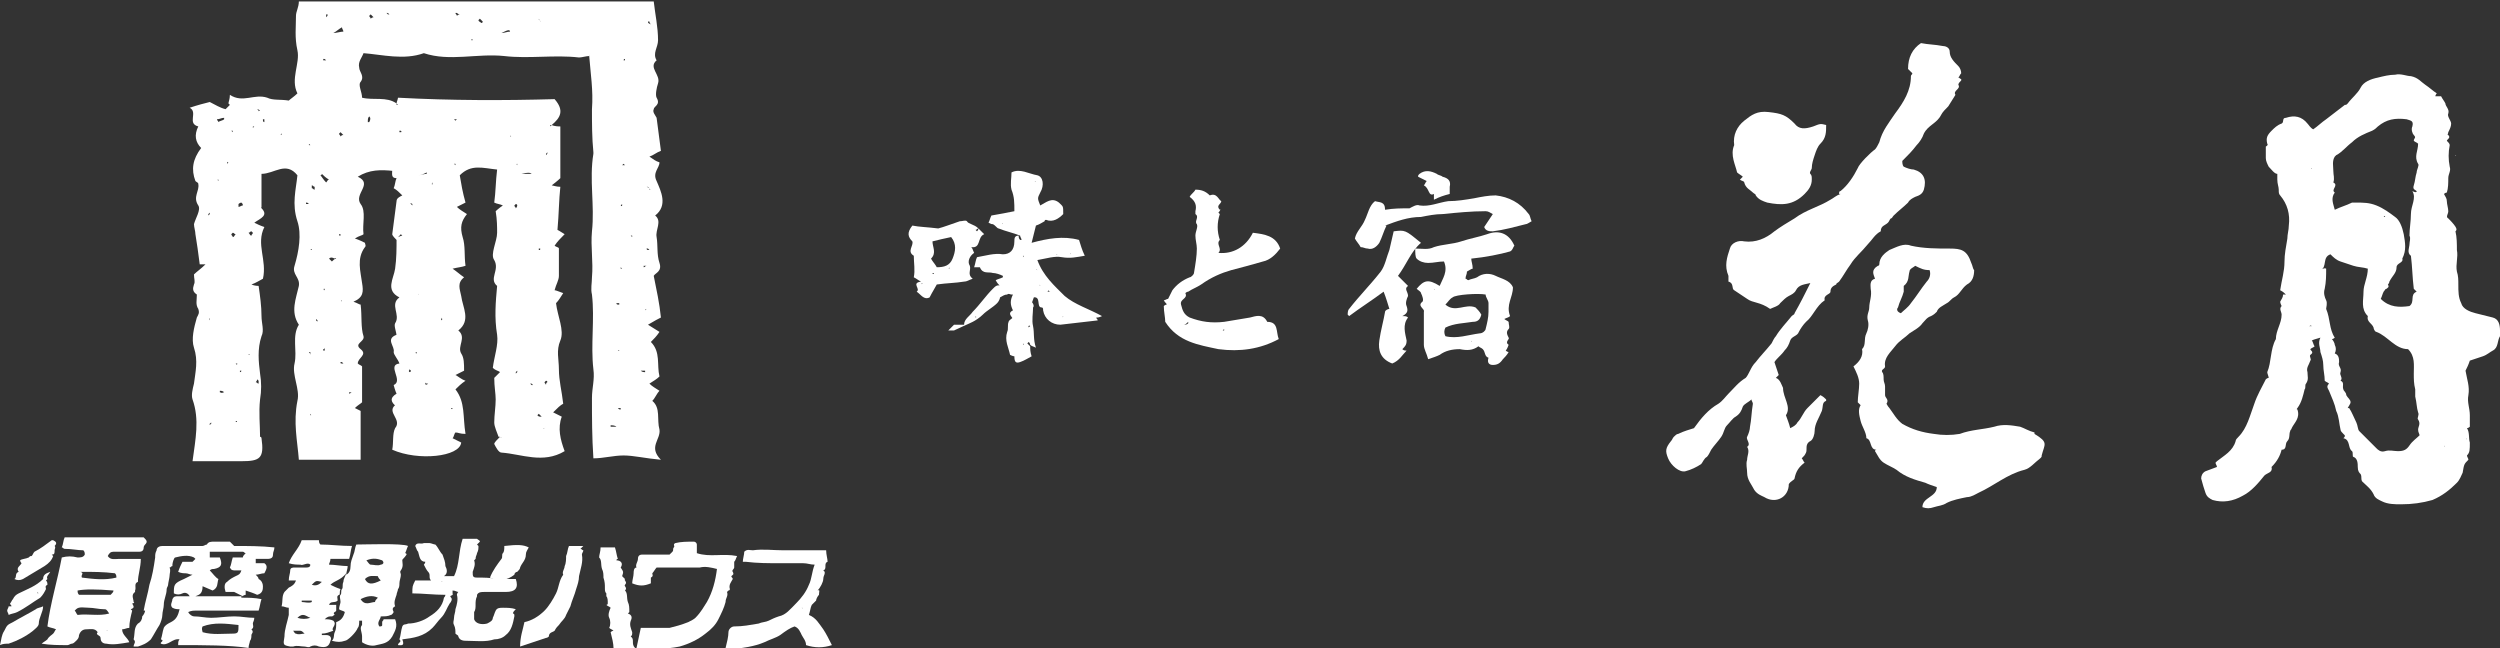 <?xml version="1.0" encoding="utf-8"?>
<!-- Generator: Adobe Illustrator 20.1.0, SVG Export Plug-In . SVG Version: 6.00 Build 0)  -->
<svg version="1.1" id="レイヤー_1" xmlns="http://www.w3.org/2000/svg" xmlns:xlink="http://www.w3.org/1999/xlink" x="0px"
	 y="0px" viewBox="0 0 174 45.1" style="enable-background:new 0 0 174 45.1;" xml:space="preserve">
<rect x="0" y="0" width="174" height="45.1" fill="#333333" stroke="none"/>
<style type="text/css">
	.st0{fill:#FFFFFF;}
</style>
<path class="st0" d="M170.9,16.1c0.1,0.4,0.1,0.9,0.1,1.3c0.1,0.5-0.1,1,0,1.5c0.1,0.3,0.1,0.6,0.1,0.9c0,0.5,0,0.9,0.2,1.3
	c0.1,0.4,0.6,0.6,1,0.7c0.4,0.1,0.8,0.2,1.2,0.3c0.4,0.1,0.5,0.5,0.5,0.9c0,0.1,0.1,0.3,0,0.4c-0.2,0.3-0.1,0.8-0.5,1
	c-0.2,0.1-0.4,0.3-0.7,0.4c-0.3,0.1-0.6,0.2-0.9,0.3c-0.1,0.3-0.2,0.5-0.3,0.7c0.1,0.6,0.3,1.1,0.2,1.7c-0.1,0.5,0.1,0.9,0.1,1.4
	c0,0.3,0,0.5,0,0.8c0,0-0.1,0.1-0.2,0.1c0.2,0.3,0.1,0.7,0.2,1c0,0.5,0,0.7-0.2,0.9c0,0.1,0.1,0.2,0.1,0.3c-0.3,0.3-0.3,0.3-0.4,0.9
	c-0.1,0.2-0.2,0.5-0.4,0.7c-0.5,0.5-1,0.9-1.7,1.2c-0.7,0.2-1.4,0.3-2.2,0.3c-0.4,0-0.9,0-1.3-0.2c-0.2-0.1-0.5-0.2-0.6-0.5
	c-0.2-0.4-0.5-0.6-0.8-0.9c-0.1-0.2,0-0.3-0.1-0.5c-0.1-0.1-0.2-0.2-0.2-0.5c0-0.2,0-0.6-0.3-0.7c-0.1,0,0-0.3-0.1-0.4
	c-0.3-0.2-0.1-0.8-0.6-0.9c0.1-0.1,0.1-0.1,0.1-0.2c0,0-0.1-0.1-0.1-0.1c-0.1-0.1-0.2-0.2-0.2-0.3c-0.1-0.4-0.1-0.9-0.3-1.3
	c-0.1-0.5-0.3-0.9-0.5-1.4c-0.1-0.2-0.2-0.3,0-0.5c0,0,0.1,0.1,0,0c0.1,0,0,0,0,0c-0.1-0.1-0.2-0.1-0.3-0.2c0-0.4-0.1-0.7-0.1-1.1
	c0-0.3-0.1-0.6-0.2-0.9c0-0.3-0.2-0.6,0-1c-0.3,0.1-0.4,0.1-0.6,0.2c0.1,0.1,0.1,0.3,0.2,0.4c-0.1,0.1-0.2,0.1-0.3,0.2
	c0,0.1,0.3,0.2,0,0.4c-0.1,0.1,0.1,0.3,0,0.4c-0.1,0.3-0.3,0.5-0.2,0.8c0,0.3,0.1,0.5-0.1,0.8c-0.1,0.1,0,0.3-0.1,0.4
	c-0.1,0.4-0.2,0.9-0.5,1.3c0,0-0.1,0.1,0,0.1c0.2,0.6-0.2,0.9-0.4,1.3c0,0.1-0.1,0.1-0.1,0.2c-0.1,0.2,0,0.5-0.2,0.7
	c-0.2,0.2,0,0.6-0.4,0.6c-0.1,0.4-0.3,0.8-0.7,1.2c0.1,0.4-0.3,0.4-0.5,0.6c-0.4,0.5-0.9,1.1-1.5,1.4c-0.7,0.4-1.4,0.5-2.1,0.3
	c-0.2-0.1-0.4-0.2-0.5-0.5c-0.1-0.3-0.2-0.6-0.3-1c0-0.2,0.1-0.4,0.3-0.5c0.3-0.1,0.5-0.2,0.8-0.3c0-0.1-0.1-0.2-0.1-0.3
	c0,0,0.1-0.1,0.1-0.1c0.5-0.4,1.1-0.7,1.3-1.4c0-0.1,0.1-0.2,0.2-0.3c0.6-0.6,0.8-1.5,1.1-2.3c0.2-0.6,0.5-1.1,0.8-1.7
	c0,0,0.1-0.1,0.2-0.1c0-0.1-0.1-0.3-0.1-0.4c0.3-0.7,0.2-1.6,0.6-2.3c0-0.6,0.4-1.1,0.4-1.7c0-0.2-0.2-0.4,0-0.6
	c0,0-0.1-0.2-0.1-0.3c0.1-0.2,0.2-0.3,0.2-0.5c0.1,0,0.2,0,0.3,0c0,0,0,0,0,0c0,0,0,0-0.1,0c-0.1-0.1-0.2-0.2-0.4-0.3
	c0.1-0.7,0.3-1.3,0.3-2c0-0.5,0.1-1,0.2-1.6c0-0.3,0.1-0.6,0.1-0.9c0.1-0.8-0.1-1.5-0.6-2.1c-0.1-0.1-0.1-0.2-0.1-0.4
	c0-0.2-0.1-0.4-0.1-0.7c0-0.1,0-0.2,0-0.4c-0.2,0-0.4-0.3-0.6-0.5c-0.1-0.2-0.2-0.4-0.2-0.6c0-0.2,0-0.5,0-0.8c0,0,0.2-0.1,0.1-0.2
	c-0.1-0.4,0-0.6,0.3-0.9c0.2-0.2,0.4-0.4,0.7-0.5c0.2-0.1,0-0.4,0.3-0.4c0.6-0.2,1.1-0.1,1.5,0.4c0.1,0.1,0.2,0.3,0.4,0.4
	c0.3-0.2,0.6-0.5,0.9-0.7c0.4-0.3,0.9-0.7,1.3-1c0.1,0,0.1,0,0.2-0.1c0.3-0.4,0.7-0.7,0.9-1.1c0.2-0.4,0.7-0.6,1.2-0.7
	c0.4-0.1,0.8-0.2,1.2-0.2c0.4-0.1,0.8,0.1,1.1,0.1c0.5,0.1,0.7,0.4,1,0.6c0.3,0.2,0.5,0.4,0.8,0.6c0,0-0.1,0.1-0.1,0.2
	c0.1,0,0.2,0,0.4,0c0.1,0.2,0.2,0.3,0.3,0.5c0,0.2,0.3,0.4,0.2,0.7c-0.1,0.2,0.2,0.5,0.2,0.7c0,0.2-0.1,0.4-0.2,0.6
	c0,0.1-0.1,0.2,0,0.2c0.2,0.2-0.1,0.3-0.1,0.4c0,0,0,0,0,0c0,0,0,0,0,0c0.1,0.1,0.2,0.2,0.2,0.3c-0.1,0.5-0.1,1,0,1.5
	c0.1,0.3-0.1,0.5-0.1,0.8c0,0.3,0,0.7-0.1,1c0,0-0.1,0-0.2,0.1c0.1,0.2,0.2,0.3,0.2,0.5c0,0.2,0.1,0.5,0.1,0.7c0,0.2-0.2,0.4,0,0.5
	C171.1,15.9,171,16,170.9,16.1C170.9,16.1,170.9,16,170.9,16.1C170.9,16,170.9,16,170.9,16.1z M168.2,13.3
	C168.2,13.4,168.2,13.4,168.2,13.3C168.2,13.4,168.2,13.4,168.2,13.3c-0.1-0.1-0.3-0.1-0.2-0.4c0.1-0.3,0.1-0.6,0.2-0.9
	c0-0.2,0.2-0.5,0.1-0.6c-0.3-0.5,0-0.9,0-1.4c-0.1-0.1-0.2-0.1-0.3-0.2c0-0.2,0.2-0.2,0-0.4c-0.1-0.1-0.2-0.4-0.1-0.6
	c0.1-0.4-0.1-0.4-0.4-0.5c-0.8-0.1-1.4,0-2,0.5c-0.1,0.1-0.2,0.2-0.4,0.3c-0.5,0.2-1,0.4-1.4,0.8c-0.4,0.3-0.7,0.7-1.1,0.9
	c0,0-0.1,0.1-0.1,0.1c-0.2,0.3-0.1,0.7-0.1,1c0,0.3,0.1,0.5,0,0.8c0.4,0.2-0.2,0.5,0.1,0.7c-0.3,0.4-0.1,0.8,0,1.2
	c0.4-0.2,0.8-0.3,1.2-0.5c0.1,0,0.2,0,0.3,0c0.5,0,0.9,0,1.4,0.2c0.5,0.2,0.9,0.5,1.3,0.8c0.3,0.2,0.5,0.7,0.6,1.2
	c0.1,0.6,0.2,1.1-0.1,1.7c0.1,0.3-0.4,0.3-0.4,0.6c0,0.4-0.3,0.6-0.5,1c0,0.1-0.1,0.2-0.1,0.2c0.1,0.2,0,0.2-0.1,0.3
	c-0.1,0-0.1,0.1-0.2,0.2c-0.1,0.2-0.1,0.3-0.2,0.5c0.6,0.6,1.3,0.6,2,0.5c0.4-0.3,0-0.8,0.5-1c-0.1-0.1-0.2-0.2-0.2-0.2
	c-0.1-0.8-0.1-1.5-0.2-2.3c-0.3-0.2-0.1-0.6-0.1-0.8c0-0.2,0.1-0.4,0-0.6c0-0.5,0.1-1,0.1-1.5c0-0.6,0.4-1.1,0.1-1.6
	C168.1,13.4,168.2,13.4,168.2,13.3z M161.9,18.7c0,0.5,0,0.9-0.1,1.4c-0.1,0.3,0,0.6,0.1,0.8c0.1,0.2,0,0.5,0,0.6
	c0.3,0.7,0.2,1.4,0.6,2c-0.1,0.1-0.2,0.1-0.2,0.1c0.1,0.1,0.2,0.3,0.2,0.4c0.1,0.2,0.1,0.4,0,0.6c0.3,0.1,0.3,0.4,0.3,0.6
	c-0.1,0.3,0.2,0.4,0.1,0.7c-0.1,0.2,0.2,0.4,0,0.6c0.3,0.1,0.1,0.4,0.2,0.6c0,0.1,0.2,0.2,0.2,0.4c0.1,0.2,0.3,0.3,0.3,0.5
	c0,0.1-0.1,0.2-0.2,0.4c0,0,0.1,0,0.1,0c0.2,0.3,0.3,0.6,0.5,1c0.1,0.2,0.1,0.5,0.2,0.6c0.4,0.4,0.8,0.8,1.2,1.2
	c0.1,0.1,0.3,0.3,0.6,0.2c0.3-0.1,0.6,0,0.9,0c0.4,0,0.6-0.1,0.8-0.4c0.2-0.3,0.5-0.5,0.7-0.7c0-0.1-0.1-0.2-0.1-0.4
	c0-0.2,0.2-0.4,0-0.7c-0.1-0.1,0.1-0.3,0-0.5c-0.1-0.3-0.1-0.7-0.2-1.1c0-0.2,0-0.3,0-0.5c-0.1-0.4-0.1-0.7-0.1-1.1
	c0-0.6,0.1-1.2-0.4-1.7c-0.9,0-1.4-0.9-2.2-1.2c-0.1,0-0.2-0.2-0.2-0.3c-0.1-0.3-0.5-0.4-0.4-0.8c-0.5-0.5-0.3-1.1-0.3-1.7
	c0-0.5,0.3-1,0.3-1.6c-0.3-0.1-0.7-0.1-1-0.2c-0.3-0.1-0.6-0.2-0.9-0.3c-0.3-0.1-0.5-0.3-0.7-0.5c-0.6,0.2-0.2,0.9-0.7,1.1
	C161.8,18.6,161.9,18.7,161.9,18.7z M160.9,22.7C160.9,22.7,160.9,22.7,160.9,22.7c-0.1-0.1-0.1,0-0.2,0c0,0,0,0,0,0
	C160.8,22.7,160.8,22.7,160.9,22.7z M155.6,34.5C155.6,34.5,155.6,34.5,155.6,34.5c0.1,0,0.1,0,0.2,0c0,0,0,0,0,0
	C155.7,34.5,155.6,34.5,155.6,34.5z M165.9,15.1C166,15.1,166,15.1,165.9,15.1c0.1,0,0.1,0,0.1,0C166,15,166,15,165.9,15.1
	C166,15,166,15,165.9,15.1z M170.9,10.8C170.9,10.8,170.9,10.9,170.9,10.8C170.9,10.9,171,10.8,170.9,10.8
	C170.9,10.8,170.9,10.8,170.9,10.8C170.9,10.8,170.9,10.8,170.9,10.8z M170.1,11.5L170.1,11.5L170.1,11.5L170.1,11.5z M160.9,11.7
	C160.9,11.7,160.9,11.7,160.9,11.7C160.8,11.7,160.9,11.8,160.9,11.7C160.9,11.8,160.9,11.8,160.9,11.7z M160.9,12.2
	C160.9,12.2,160.9,12.2,160.9,12.2C160.9,12.2,160.9,12.3,160.9,12.2C160.9,12.3,160.9,12.3,160.9,12.2z M169.3,13.7
	C169.2,13.7,169.2,13.7,169.3,13.7C169.2,13.7,169.2,13.7,169.3,13.7C169.2,13.7,169.3,13.7,169.3,13.7z M169.5,14
	C169.5,14,169.5,14,169.5,14C169.5,14.1,169.5,14.1,169.5,14C169.5,14.1,169.5,14.1,169.5,14C169.5,14,169.5,14,169.5,14z
	 M165.9,15.6L165.9,15.6L165.9,15.6L165.9,15.6z M169.1,15.6C169.1,15.6,169.1,15.6,169.1,15.6C169.1,15.6,169.1,15.6,169.1,15.6
	C169.1,15.6,169.1,15.6,169.1,15.6C169.1,15.6,169.1,15.6,169.1,15.6z M161.4,16.8C161.4,16.8,161.4,16.7,161.4,16.8
	C161.4,16.7,161.4,16.7,161.4,16.8C161.4,16.8,161.4,16.8,161.4,16.8C161.4,16.8,161.4,16.8,161.4,16.8z M170.3,16.7L170.3,16.7
	L170.3,16.7L170.3,16.7z M166.6,18.2C166.6,18.2,166.5,18.2,166.6,18.2C166.5,18.2,166.5,18.2,166.6,18.2
	C166.5,18.2,166.5,18.2,166.6,18.2C166.6,18.2,166.6,18.2,166.6,18.2z M168.5,18.2C168.5,18.2,168.5,18.2,168.5,18.2
	C168.5,18.2,168.5,18.2,168.5,18.2C168.5,18.2,168.5,18.2,168.5,18.2C168.5,18.2,168.5,18.2,168.5,18.2z M169.8,18.2
	C169.8,18.2,169.7,18.2,169.8,18.2C169.7,18.2,169.7,18.2,169.8,18.2C169.8,18.2,169.8,18.2,169.8,18.2
	C169.8,18.2,169.8,18.2,169.8,18.2z M170.4,20.9C170.4,20.9,170.4,20.9,170.4,20.9C170.4,20.9,170.4,20.9,170.4,20.9
	C170.4,20.9,170.4,20.9,170.4,20.9C170.4,20.9,170.4,20.9,170.4,20.9z M160.9,22.2C160.9,22.2,160.9,22.2,160.9,22.2
	C160.9,22.2,160.9,22.2,160.9,22.2C160.9,22.2,160.8,22.2,160.9,22.2C160.8,22.2,160.8,22.2,160.9,22.2z M166.1,22.2
	C166,22.2,166,22.2,166.1,22.2C166,22.2,166,22.2,166.1,22.2C166,22.2,166,22.2,166.1,22.2z M169.1,22.7
	C169.1,22.7,169.1,22.7,169.1,22.7C169.1,22.7,169.1,22.7,169.1,22.7C169.1,22.7,169.1,22.7,169.1,22.7
	C169.1,22.7,169.1,22.7,169.1,22.7z M166.7,22.8L166.7,22.8L166.7,22.8L166.7,22.8z M167.7,23.2C167.7,23.2,167.7,23.2,167.7,23.2
	C167.7,23.2,167.7,23.2,167.7,23.2C167.7,23.2,167.7,23.2,167.7,23.2z M170.9,23.2C170.9,23.2,170.9,23.2,170.9,23.2
	C170.9,23.2,170.9,23.2,170.9,23.2C170.9,23.2,170.9,23.2,170.9,23.2C170.9,23.2,170.9,23.2,170.9,23.2z M172.5,23.6
	C172.5,23.6,172.5,23.6,172.5,23.6C172.4,23.6,172.4,23.6,172.5,23.6C172.5,23.6,172.5,23.6,172.5,23.6
	C172.5,23.6,172.5,23.6,172.5,23.6z M160.9,24.1L160.9,24.1L160.9,24.1L160.9,24.1z M169.2,24.1L169.2,24.1L169.2,24.1L169.2,24.1z
	 M170,24.4C170,24.4,170,24.3,170,24.4C170,24.3,170,24.4,170,24.4C170,24.4,170,24.4,170,24.4C170,24.4,170,24.4,170,24.4z
	 M171.3,24.5C171.3,24.5,171.3,24.5,171.3,24.5C171.3,24.5,171.3,24.5,171.3,24.5C171.3,24.5,171.3,24.5,171.3,24.5
	C171.3,24.5,171.3,24.5,171.3,24.5z M169.1,26.1C169.1,26,169.1,26,169.1,26.1C169.1,26,169.1,26,169.1,26.1
	C169.1,26,169.1,26.1,169.1,26.1C169.1,26.1,169.1,26.1,169.1,26.1z M158.2,28.6C158.2,28.6,158.2,28.6,158.2,28.6
	C158.2,28.6,158.2,28.6,158.2,28.6C158.1,28.6,158.1,28.6,158.2,28.6C158.2,28.6,158.2,28.6,158.2,28.6z M171.2,29.4L171.2,29.4
	L171.2,29.4L171.2,29.4z M171.4,29.7C171.3,29.7,171.3,29.7,171.4,29.7C171.3,29.7,171.3,29.7,171.4,29.7
	C171.3,29.7,171.3,29.7,171.4,29.7z M168.6,30.6C168.6,30.6,168.6,30.5,168.6,30.6C168.6,30.6,168.6,30.6,168.6,30.6
	C168.6,30.6,168.6,30.6,168.6,30.6z M171.7,30.5C171.7,30.5,171.7,30.5,171.7,30.5C171.6,30.6,171.7,30.6,171.7,30.5
	C171.7,30.6,171.7,30.6,171.7,30.5C171.7,30.6,171.7,30.5,171.7,30.5z M170.1,31.1C170.1,31.1,170.1,31.1,170.1,31.1
	C170.2,31.1,170.2,31.1,170.1,31.1C170.2,31,170.1,31,170.1,31.1C170.1,31,170.1,31.1,170.1,31.1z M165.6,32.2
	C165.5,32.2,165.5,32.2,165.6,32.2C165.5,32.2,165.5,32.2,165.6,32.2C165.5,32.2,165.5,32.3,165.6,32.2
	C165.5,32.3,165.5,32.2,165.6,32.2z M171,33.1L171,33.1L171,33.1L171,33.1z M156.4,33.2C156.4,33.2,156.3,33.2,156.4,33.2
	C156.3,33.3,156.3,33.3,156.4,33.2C156.4,33.3,156.4,33.3,156.4,33.2C156.4,33.3,156.4,33.3,156.4,33.2z M169.2,6.6L169.2,6.6
	L169.2,6.6L169.2,6.6z M168.3,6.8C168.2,6.8,168.2,6.8,168.3,6.8C168.2,6.8,168.2,6.8,168.3,6.8C168.2,6.9,168.2,6.9,168.3,6.8
	C168.2,6.9,168.2,6.9,168.3,6.8z M165.1,8.3C165.1,8.3,165.1,8.3,165.1,8.3C165.1,8.2,165.1,8.2,165.1,8.3
	C165.1,8.2,165.1,8.2,165.1,8.3C165.1,8.3,165.1,8.3,165.1,8.3z M170.1,8.8C170.1,8.8,170,8.8,170.1,8.8C170,8.8,170,8.8,170.1,8.8
	C170,8.8,170,8.8,170.1,8.8C170,8.8,170,8.8,170.1,8.8z M161.4,9.7L161.4,9.7L161.4,9.7L161.4,9.7z M169.1,10.4
	C169.1,10.4,169.1,10.4,169.1,10.4C169.1,10.4,169,10.4,169.1,10.4C169,10.4,169,10.4,169.1,10.4z M170.4,10.5
	C170.4,10.5,170.4,10.5,170.4,10.5C170.4,10.4,170.4,10.4,170.4,10.5C170.4,10.4,170.4,10.4,170.4,10.5
	C170.4,10.5,170.4,10.5,170.4,10.5z M169.5,10.8C169.5,10.8,169.5,10.8,169.5,10.8C169.5,10.8,169.5,10.8,169.5,10.8
	C169.5,10.9,169.5,10.8,169.5,10.8C169.5,10.8,169.5,10.8,169.5,10.8z M168.5,10.4L168.5,10.4L168.5,10.4L168.5,10.4z"/>
<path class="st0" d="M121.6,20.8c-0.3-0.2-0.6-0.4-0.9-0.6c-0.2-0.1,0-0.5-0.4-0.6c0,0,0-0.3,0-0.4c-0.3-0.7-0.1-1.3,0.1-1.9
	c0.1-0.4,0.6-0.6,1-0.5c0.8,0.1,1.5-0.2,2.1-0.7c0.4-0.3,0.9-0.6,1.4-0.9c0.8-0.6,1.7-0.8,2.5-1.3c0.2-0.1,0.4-0.3,0.7-0.4
	c0,0,0,0,0,0c0,0,0,0-0.1,0c0-0.1,0-0.2,0.1-0.2c0.5-0.4,0.9-1,1.2-1.6c0.1-0.3,0.9-1.1,1.2-1.3c0.1-0.1,0.2-0.3,0.3-0.5
	c0.2-0.8,0.7-1.4,1.1-2c0.6-0.8,1.1-1.6,1.1-2.6c0-0.1,0.1-0.1,0.1-0.2c-0.1-0.1-0.2-0.2-0.3-0.3c0-0.8,0.3-1.4,0.9-1.8
	c0.5,0.1,1,0.1,1.5,0.2c0.2,0,0.5,0.1,0.5,0.4c0,0.4,0.3,0.7,0.6,1c0.1,0.1,0.2,0.3,0.2,0.5c-0.1,0.1-0.1,0.2-0.2,0.3
	c0.1,0,0.1,0.1,0.2,0.1c0,0.1,0,0.1,0,0.1c-0.1,0.1-0.2,0.2-0.2,0.3c0.2,0.3-0.4,0.4-0.2,0.7c-0.2,0.3-0.3,0.5-0.5,0.8
	c-0.2,0.2-0.4,0.4-0.5,0.6c-0.3,0.6-0.9,0.7-1.2,1.3c-0.1,0.3-0.3,0.6-0.5,0.8c-0.3,0.4-0.6,0.7-1,1.1c0,0.1,0,0.3,0.1,0.4
	c0.2,0.1,0.5,0.2,0.7,0.2c0.7,0.2,0.9,0.7,0.7,1.4c-0.1,0.3-0.3,0.4-0.6,0.5c-0.2,0.1-0.4,0.2-0.5,0.4c-0.3,0.3-0.7,0.6-1,0.9
	c-0.1,0.1-0.1,0.2-0.2,0.2c-0.1,0.1-0.1,0.2-0.2,0.3c-0.2,0.2-0.5,0.2-0.5,0.6c-0.4,0.2-0.6,0.6-0.9,0.9c-0.4,0.5-0.9,0.9-1.2,1.4
	c-0.3,0.4-0.5,0.8-0.8,1.2c-0.1,0.1-0.2,0.1-0.2,0.2c-0.2,0.1-0.4,0.2-0.4,0.5c0,0.2-0.5,0.2-0.4,0.6c-0.6,0.4-0.8,1.1-1.3,1.5
	c-0.2,0.2-0.4,0.5-0.5,0.7c-0.1,0.3-0.5,0.3-0.6,0.6c-0.1,0.3-0.2,0.5-0.4,0.7c-0.2,0.3-0.5,0.5-0.7,0.8c0.1,0.3,0.2,0.6,0.3,0.9
	c-0.1,0.1-0.1,0.1-0.2,0.2c0.3,0.1,0.4,0.5,0.5,0.7c0,0.7,0.6,1.3,0.2,1.9c0.1,0.3,0.2,0.5,0.3,0.9c0.2-0.1,0.4-0.2,0.5-0.4
	c0.3-0.3,0.4-0.7,0.7-1c0.3-0.3,0.6-0.6,0.9-0.9c0.2,0.1,0.3,0.2,0.4,0.3c0,0.1,0,0.1,0,0.1c-0.3,0.1-0.2,0.4-0.3,0.7
	c-0.2,0.5-0.5,0.9-0.5,1.4c0,0.2-0.1,0.6-0.3,0.7c-0.4,0.2-0.2,0.6-0.3,0.8c-0.1,0.2-0.1,0.2-0.3,0.4c0.1,0.1,0.1,0.2,0.2,0.3
	c-0.4,0.3-0.6,0.6-0.7,1.1c0,0.1-0.3,0.2-0.4,0.4c0,0.9-0.9,1.4-1.7,0.9c-0.2-0.1-0.5-0.2-0.7-0.5c-0.2-0.4-0.5-0.7-0.5-1.2
	c0-0.3-0.1-0.6,0-0.9c0-0.3,0.2-0.6,0-0.9c0.3-0.2-0.1-0.5,0-0.7c0.1-0.2,0.2-0.5,0.2-0.7c0.1-0.5,0.1-1,0.2-1.6
	c0-0.1-0.1-0.2-0.1-0.3c-0.2,0.2-0.5,0.3-0.6,0.5c-0.1,0.3-0.2,0.5-0.5,0.7c-0.2,0.1-0.4,0.4-0.6,0.6c-0.2,0.2-0.2,0.5-0.4,0.8
	c-0.2,0.3-0.5,0.6-0.7,0.9c-0.1,0.2-0.2,0.4-0.3,0.5c-0.2,0.1-0.3,0.4-0.4,0.5c-0.3,0.2-0.7,0.4-1.1,0.5c-0.4,0.1-1-0.4-1.2-0.9
	c-0.2-0.5-0.2-0.7,0.2-1.2c0.1-0.1,0.1-0.2,0.2-0.3c0.1-0.1,0.2-0.2,0.3-0.2c0.4-0.2,0.8-0.3,1.1-0.4c0.5-0.7,1-1.3,1.7-1.7
	c0.3-0.2,0.5-0.5,0.7-0.7c0.4-0.4,0.7-0.8,1.2-1.1c0.1-0.1,0.2-0.3,0.3-0.5c0.1-0.2,0.2-0.4,0.4-0.6c0.3-0.4,0.7-0.8,1.1-1.3
	c0.1-0.2,0.2-0.4,0.3-0.5c0.3-0.5,0.7-0.9,1.1-1.4c0.1-0.1,0.2-0.1,0.2-0.2c0.4-0.7,0.7-1.3,1.1-2.1c-0.4,0.1-0.8,0.1-1,0.5
	c-0.1,0.2-0.3,0.3-0.5,0.4c-0.2,0.1-0.4,0.3-0.6,0.5c-0.1,0.2-0.5,0.3-0.7,0.4C122.5,21,122,21.1,121.6,20.8
	C121.6,20.8,121.6,20.8,121.6,20.8C121.6,20.8,121.6,20.8,121.6,20.8z M129.8,11.6C129.8,11.6,129.8,11.6,129.8,11.6
	C129.8,11.6,129.8,11.6,129.8,11.6C129.8,11.6,129.8,11.6,129.8,11.6C129.8,11.6,129.8,11.6,129.8,11.6z M129.8,12.1
	C129.8,12.1,129.8,12.1,129.8,12.1C129.8,12.1,129.8,12.1,129.8,12.1C129.8,12.1,129.8,12.1,129.8,12.1
	C129.8,12.1,129.8,12.1,129.8,12.1z M125.6,17C125.7,17,125.7,17,125.6,17C125.7,17,125.7,17,125.6,17z M128.9,17
	C128.9,17,128.9,17,128.9,17C128.9,17,128.9,17,128.9,17C128.9,17,128.9,17,128.9,17C128.9,17,128.9,17,128.9,17z M122.1,17.9
	C122.1,17.9,122.1,17.9,122.1,17.9C122,17.9,122.1,17.9,122.1,17.9C122.1,17.9,122.1,17.9,122.1,17.9z M125.3,17.9
	C125.3,17.9,125.3,17.9,125.3,17.9C125.3,17.9,125.3,17.9,125.3,17.9C125.3,17.9,125.3,18,125.3,17.9
	C125.3,18,125.3,17.9,125.3,17.9z M122.1,19.3C122.1,19.3,122.1,19.3,122.1,19.3C122.1,19.3,122.1,19.4,122.1,19.3
	C122.1,19.4,122.1,19.4,122.1,19.3C122.1,19.3,122.1,19.3,122.1,19.3z M121.2,19.6L121.2,19.6L121.2,19.6L121.2,19.6z M118.5,29.4
	C118.5,29.4,118.5,29.4,118.5,29.4C118.5,29.4,118.5,29.4,118.5,29.4C118.5,29.4,118.4,29.4,118.5,29.4
	C118.4,29.4,118.4,29.4,118.5,29.4z M123.6,29.4C123.6,29.4,123.7,29.4,123.6,29.4C123.7,29.4,123.6,29.4,123.6,29.4
	C123.6,29.4,123.6,29.4,123.6,29.4C123.6,29.4,123.6,29.4,123.6,29.4z M122,30.3C122.1,30.3,122.1,30.3,122,30.3
	C122.1,30.3,122.1,30.3,122,30.3C122.1,30.3,122.1,30.3,122,30.3C122,30.3,122,30.3,122,30.3z M122.1,31.7L122.1,31.7L122.1,31.7
	L122.1,31.7z M135.6,4.4C135.6,4.4,135.6,4.4,135.6,4.4C135.6,4.4,135.6,4.4,135.6,4.4C135.6,4.4,135.6,4.4,135.6,4.4
	C135.6,4.4,135.6,4.4,135.6,4.4z M134,5.3C134,5.3,134,5.3,134,5.3C133.9,5.3,133.9,5.3,134,5.3C133.9,5.3,133.9,5.3,134,5.3
	C133.9,5.3,133.9,5.3,134,5.3z M134.1,6.7C134.1,6.7,134.1,6.7,134.1,6.7C134,6.7,134,6.7,134.1,6.7C134,6.7,134.1,6.7,134.1,6.7
	C134.1,6.7,134.1,6.7,134.1,6.7z M132.5,7.6C132.5,7.6,132.5,7.6,132.5,7.6C132.5,7.6,132.5,7.6,132.5,7.6
	C132.5,7.6,132.5,7.6,132.5,7.6C132.5,7.6,132.5,7.6,132.5,7.6z"/>
<path class="st0" d="M31.7,30.1c-0.1,0.1-0.1,0.3-0.2,0.4c0.2,0.1,0.4,0.2,0.6,0.3c-0.1,1-3,1.3-4.8,0.5c0.1-0.5,0-1.1,0.2-1.5
	c0.5-0.6-0.6-1.1,0-1.6c0,0,0.1-0.1,0.1,0c0,0,0,0,0,0.1c-0.4-0.3-0.5-0.6,0-0.9c0,0,0.1,0.1,0.1,0.1c0,0-0.1,0-0.1-0.1
	c-0.1-0.2-0.2-0.6-0.2-0.6c0.7-0.3-0.5-1.4,0.4-1.5c-0.1-0.3-0.4-0.6-0.4-0.8c0.1-0.4-0.6-0.9,0.2-1.2c0,0,0,0,0.1,0.1
	c0,0-0.1,0-0.1,0c0-0.3-0.2-0.7-0.1-0.9c0.4-0.6-0.4-1.3,0.3-1.8c-1-0.5-0.4-1.3-0.3-2c0.1-0.7,0.1-1.4,0.1-2.1
	c0.1-0.1,0.3-0.2,0.4-0.2c0,0-0.1-0.1-0.1-0.1c-0.1,0.1-0.2,0.2-0.3,0.4c-0.1-0.1-0.3-0.3-0.3-0.4c0.1-0.8,0.2-1.5,0.3-2.3
	c0-0.2,0.2-0.3,0.4-0.4c-0.2-0.2-0.4-0.4-0.6-0.5c0.1-0.2,0.1-0.5,0.2-0.7c0,0,0.1,0,0.1-0.1c0,0,0,0.1-0.1,0.1
	c-0.4,0-0.3-0.3-0.3-0.6c0.1,0,0.1-0.1,0.1,0c0-0.1,0,0,0,0.1c-0.9-0.1-1.7-0.1-2.5,0.4c1.1,0.5-0.3,1.2,0.2,1.9
	c0.4,0.5,0.1,1.4,0.2,2.1c-0.1,0.1-0.3,0.1-0.6,0.3c0.3,0.1,0.5,0.2,0.7,0.3c0,0.1,0.1,0.2,0,0.3c-0.6,0.8-0.3,1.7-0.2,2.5
	c0.1,0.6,0.1,1-0.6,1.3c0.3,0.1,0.4,0.2,0.5,0.2c0.1,0.8,0,1.6,0.2,2.2c0.1,0.4-0.7,0.5-0.2,0.9c0.5,0.4-0.2,0.6-0.2,1
	c0.1,0.1,0.2,0.1,0.3,0.2c0,0.8,0,1.6,0,2.5c-0.1,0.1-0.3,0.2-0.5,0.4c0.2,0.1,0.4,0.2,0.4,0.2c0,1.1,0,2.2,0,3.4
	c-1.3,0-2.8,0-4.3,0c-0.1-1.3-0.4-2.6-0.1-4.1c0.2-0.8-0.4-1.8-0.2-2.6c0.2-0.9-0.2-1.9,0.3-2.7c-0.6-0.9-0.2-1.8,0-2.7
	c0.1-0.6-0.5-0.8-0.3-1.4c0.3-1,0.5-2.2,0.2-3.1c-0.4-1.2-0.1-2.2,0-3.2c-0.8-1-1.6-0.1-2.5-0.1c0,0.8,0,1.6,0,2.3
	c0,0,0,0.1-0.1,0.1c0,0,0-0.1,0-0.1c0.7,0.6,0,0.8-0.4,1.1c0.2,0.1,0.4,0.2,0.7,0.3c-0.6,1.2,0.2,2.3-0.1,3.6
	c-0.2,0.1-0.5,0.3-0.8,0.4c0.2,0.1,0.5,0.1,0.5,0.1c0.1,0.7,0.2,1.4,0.2,2.1c0,0.5,0.2,1,0,1.4c-0.3,0.9-0.2,1.8-0.1,2.6
	c0.1,0.6,0.1,1.2,0,1.8c-0.1,0.9,0,1.8,0,2.6c0,0,0.1,0,0.1,0.1c0.2,1.4-0.1,1.6-1.4,1.6c-1.1,0-2.2,0-3.4,0c0.2-1.5,0.5-2.9,0-4.3
	c-0.1-0.3,0-0.7,0.1-1.1c0.1-0.8,0.3-1.6,0-2.5c-0.2-0.6,0-1.4,0.2-2.1c0.1-0.2,0.2-0.3,0.1-0.6c-0.2-0.3-0.1-0.6-0.1-1
	c0,0,0.1-0.1,0.1-0.1s0,0-0.1,0.1c-0.3-0.2-0.3-0.4-0.2-0.7c0.1-0.2,0-0.4,0-0.7c0.2-0.2,0.5-0.4,0.8-0.7c0,0,0,0,0,0
	c-0.2,0-0.4,0-0.4,0c-0.1-0.8-0.2-1.5-0.3-2.1c0-0.2-0.1-0.5-0.1-0.7c0.1-0.4,0.5-1,0.3-1.3c-0.4-0.6,0.1-1,0-1.5
	c0-0.1-0.1-0.1-0.2-0.2l0,0c-0.3-0.8-0.2-1.5,0.4-2.3c-0.4-0.4-0.5-0.9-0.2-1.5c-0.8-0.2,0-1-0.6-1.3c0.6-0.2,1-0.3,1.4-0.4
	c0.4,0.2,0.7,0.4,1.1,0.5L16,7.3l-0.1-0.1c0-0.1,0.1-0.3,0.1-0.6c0.9,0.6,1.7-0.1,2.6,0.2C19,7,19.5,6.9,20.1,7
	c0.1-0.1,0.4-0.3,0.6-0.5c-0.5-1,0.2-2.1,0-3c-0.2-0.9-0.1-1.6-0.1-2.4c0-0.3,0.2-0.6,0.2-1c8.2,0,16.3,0,24.7,0
	c0.1,0.9,0.3,1.8,0.3,2.7c0,0.5-0.4,0.9-0.1,1.4c-0.6,0.5,0.3,1,0.1,1.6c-0.1,0.3-0.2,0.8-0.1,1c0.3,0.5-0.2,0.6-0.2,0.8
	c-0.1,0.2,0.1,0.4,0.2,0.6c0.1,0.8,0.2,1.5,0.3,2.3c-0.3,0.1-0.5,0.3-0.8,0.4c0.3,0.2,0.4,0.3,0.7,0.4c0,0.4-0.5,0.7-0.2,1.3
	c0.3,0.7,0.8,1.7-0.1,2.4c0.5,0.4,0,1,0.1,1.5c0.1,0.6,0,1.2,0.2,1.8c0.2,0.6-0.3,0.7-0.4,0.9c0.2,1,0.4,1.9,0.5,2.9
	c-0.2,0.1-0.4,0.2-0.9,0.5c0.3,0.2,0.5,0.3,0.8,0.5c-0.2,0.3-0.4,0.5-0.6,0.7c0.7,0.7,0.4,1.6,0.6,2.4c-0.2,0.2-0.4,0.3-0.7,0.5
	c0.2,0.2,0.4,0.3,0.7,0.5c-0.2,0.2-0.3,0.5-0.5,0.7c0.6,0.5,0.3,1.3,0.5,2c0.1,0.7-0.8,1.2,0.1,2.1c-1.1-0.1-1.9-0.3-2.6-0.3
	c-0.7,0-1.4,0.2-2.1,0.2c-0.1-1.5-0.1-2.8-0.1-4.2c0-0.7,0.2-1.3,0.1-2c-0.2-1.7,0.1-3.5-0.1-5.2c-0.1-0.4,0-0.8,0-1.2
	c0.1-1.1-0.1-2.1,0-3.2c0.2-1.8-0.2-3.6,0.1-5.4c0,0,0-0.1,0-0.1c-0.1-1-0.1-2-0.1-3c0.1-1.3-0.1-2.5-0.2-3.8c0.1-0.1,0.2-0.2,0,0
	c0-0.2,0-0.1,0,0.1c-0.2,0-0.5,0.1-0.7,0.1c-1.7-0.2-3.5,0.1-5.2-0.1c-1.9-0.2-3.8,0.4-5.6-0.2c-1.4,0.5-2.9,0.1-4.2,0
	C25.2,4,24.9,4.3,25,4.7c0,0.3,0.4,0.6,0.1,1c-0.2,0.2,0.1,0.7,0.1,1.1C26,7,26.9,6.7,27.6,7.2c0,0,0,0.1,0,0.1c0,0,0,0,0.1,0
	c0,0-0.1-0.1-0.1-0.1c0-0.1,0.1-0.3,0.1-0.4C31.4,7,35.1,7,38.6,6.9c0.7,0.8,0.4,1.3-0.2,1.8c0,0-0.1,0-0.1,0c0,0,0,0.1,0,0.1
	c0,0,0.1-0.1,0.1-0.1c0.2,0.1,0.5,0.1,0.6,0.1c0,1.2,0,2.3,0,3.6c0,0-0.2,0.2-0.6,0.5C38.8,13,38.9,13,39,13c-0.1,0.9-0.1,1.9-0.2,3
	c0,0,0.2,0.1,0.5,0.3c-0.3,0.3-0.5,0.5-0.7,0.8c0.1,0.1,0.3,0.1,0.3,0.2c0,0.6,0,1.3,0,1.9c0,0.3-0.2,0.6-0.3,1
	c0.1,0,0.3,0.1,0.6,0.2c-0.2,0.3-0.3,0.5-0.5,0.7c0.1,0.9,0.6,1.9,0.3,2.6c-0.3,0.7-0.1,1.3-0.1,2c0,0.8,0.2,1.5,0.3,2.4
	c-0.2,0.1-0.4,0.3-0.7,0.6c0.2,0.1,0.4,0.2,0.6,0.3c-0.3,0.8-0.1,1.6,0.2,2.4c-1.5,0.9-3,0.2-4.4,0.1c-0.2,0-0.4-0.4-0.5-0.6
	c0-0.1,0.2-0.3,0.4-0.5c0.1,0.1,0.2,0.1,0,0c0.2,0,0.1,0-0.1,0c-0.1-0.3-0.3-0.7-0.3-1c0-0.5,0.1-1.1,0.1-1.6c0-0.4-0.1-0.9-0.1-1.5
	c0,0,0.2-0.2,0.4-0.4c-0.1-0.1-0.3-0.1-0.5-0.3c0.1-0.8,0.4-1.6,0.3-2.3c-0.2-1.2-0.1-2.3,0-3.4c-0.6-0.5,0.2-1.1-0.2-1.8
	c-0.3-0.4,0.2-1.3,0.2-1.9c0-0.4,0-0.9-0.1-1.5c0,0,0.2-0.2,0.5-0.4c-0.2-0.1-0.4-0.1-0.6-0.2c0.1-0.7,0.1-1.5,0.2-2.3
	c-1-0.1-1.8-0.4-2.6,0.4c0.1,0.6,0.2,1.2,0.4,1.9c-0.2,0.1-0.4,0.2-0.6,0.3c0.2,0.2,0.4,0.3,0.7,0.5c-0.4,0.5-0.5,0.9-0.3,1.6
	c0.2,0.6,0.1,1.3,0.2,2c-0.3,0.1-0.5,0.1-0.9,0.2c0.3,0.2,0.5,0.4,0.8,0.6c-0.5,0.4-0.3,0.8-0.2,1.3c0.1,0.8,0.7,1.7-0.2,2.4
	c0.6,0.5-0.1,1.1,0.2,1.6c0.2,0.3,0.2,0.7,0.2,1.2c-0.2,0.1-0.4,0.2-0.6,0.3c0.2,0.1,0.4,0.3,0.7,0.4c-0.3,0.2-0.5,0.4-0.7,0.6
	c0.7,0.9,0.5,1.9,0.7,3.1C32,30.2,31.9,30.1,31.7,30.1c-0.1,0-0.1,0-0.1-0.1C31.7,30,31.7,30.1,31.7,30.1z M23.5,29.5
	C23.5,29.5,23.6,29.4,23.5,29.5C23.6,29.4,23.5,29.5,23.5,29.5c0,0.1,0,0.1-0.1,0.1C23.5,29.6,23.5,29.5,23.5,29.5z M15.9,30.4
	C15.9,30.4,16,30.4,15.9,30.4C15.9,30.4,15.9,30.4,15.9,30.4c-0.1,0-0.1,0-0.1,0C15.8,30.3,15.9,30.3,15.9,30.4z M37.9,29.8
	C37.8,29.8,37.8,29.9,37.9,29.8C37.8,29.8,37.8,29.8,37.9,29.8c0-0.1,0.1-0.1,0.1-0.1C37.9,29.7,37.9,29.8,37.9,29.8z M35.5,28.3
	C35.5,28.3,35.4,28.3,35.5,28.3C35.4,28.3,35.5,28.3,35.5,28.3c0.1,0,0.1,0,0.1,0.1C35.6,28.4,35.5,28.4,35.5,28.3z M23.8,28.3
	c0,0-0.1-0.1-0.1-0.1C23.7,28.2,23.8,28.3,23.8,28.3c0.1,0,0.1,0,0.1,0.1C23.9,28.4,23.8,28.4,23.8,28.3z M43.1,25.4
	C43.1,25.4,43.2,25.4,43.1,25.4C43.2,25.4,43.1,25.4,43.1,25.4C43.1,25.4,43.1,25.4,43.1,25.4C43.1,25.4,43.1,25.4,43.1,25.4z
	 M31.4,25.4c0,0,0.1,0.1,0.1,0.1C31.5,25.5,31.4,25.4,31.4,25.4L31.4,25.4L31.4,25.4z M45.2,24.8C45.2,24.8,45.2,24.8,45.2,24.8
	C45.2,24.9,45.2,24.8,45.2,24.8C45.1,24.8,45.1,24.7,45.2,24.8C45.1,24.7,45.1,24.8,45.2,24.8z M29.7,22.5
	C29.7,22.5,29.7,22.5,29.7,22.5C29.7,22.5,29.7,22.5,29.7,22.5c-0.1,0-0.1,0-0.1-0.1C29.6,22.4,29.6,22.4,29.7,22.5z M18,22.5
	c0,0,0.1,0.1,0.1,0.1C18,22.5,18,22.5,18,22.5C17.9,22.4,17.9,22.4,18,22.5C17.9,22.4,17.9,22.4,18,22.5z M44.9,21.6
	c0,0,0.1-0.1,0.1-0.1C44.9,21.5,44.9,21.6,44.9,21.6c0,0.1,0,0.1-0.1,0.1C44.8,21.7,44.8,21.6,44.9,21.6z M35.5,21
	c0,0,0.1,0.1,0.1,0.1C35.6,21.1,35.5,21,35.5,21c-0.1,0-0.1,0-0.1-0.1C35.4,21,35.5,21,35.5,21z M45.2,20.4
	C45.2,20.4,45.2,20.4,45.2,20.4c-0.1,0-0.1,0-0.1-0.1C45.1,20.4,45.1,20.4,45.2,20.4z M29.1,20.4c0,0,0,0.1,0,0.1c0,0,0,0,0.1,0
	C29.1,20.5,29.1,20.5,29.1,20.4c-0.1,0-0.1,0-0.1-0.1C29,20.4,29,20.4,29.1,20.4z M21.8,20.4c0,0,0.1,0.1,0.1,0.1
	C21.8,20.5,21.8,20.5,21.8,20.4c-0.1,0-0.1,0-0.1,0C21.7,20.4,21.7,20.4,21.8,20.4z M29.9,16L29.9,16L29.9,16C30,16,30,16,29.9,16z
	 M29.7,15.1C29.7,15.2,29.7,15.2,29.7,15.1C29.7,15.2,29.7,15.2,29.7,15.1c-0.1,0-0.1,0-0.1-0.1C29.6,15.1,29.6,15.1,29.7,15.1z
	 M23.2,14.6L23.2,14.6L23.2,14.6C23.2,14.6,23.2,14.6,23.2,14.6z M15.9,14.6C15.9,14.6,16,14.6,15.9,14.6
	C16,14.6,15.9,14.6,15.9,14.6C15.9,14.5,15.8,14.5,15.9,14.6C15.8,14.5,15.9,14.5,15.9,14.6z M45.2,13.1c0,0,0,0.1,0,0.1
	c0,0,0.1,0,0.1,0C45.3,13.2,45.2,13.2,45.2,13.1C45.1,13.1,45.1,13,45.2,13.1C45.1,13,45.1,13,45,13C45.1,13,45.1,13.1,45.2,13.1z
	 M17.4,12.2C17.4,12.2,17.5,12.1,17.4,12.2C17.5,12.1,17.4,12.2,17.4,12.2C17.4,12.2,17.4,12.2,17.4,12.2z M37,10.2
	C37,10.2,37,10.2,37,10.2c0,0.1,0,0.1,0,0.1C36.9,10.3,36.9,10.2,37,10.2z M25.3,10.2C25.3,10.2,25.3,10.2,25.3,10.2
	C25.3,10.2,25.2,10.2,25.3,10.2C25.2,10.2,25.2,10.2,25.3,10.2z M29.7,7.8C29.7,7.9,29.7,7.9,29.7,7.8C29.7,7.9,29.7,7.9,29.7,7.8
	C29.6,7.8,29.6,7.8,29.7,7.8C29.6,7.8,29.6,7.8,29.7,7.8z M23.8,4.9C23.8,4.9,23.9,5,23.8,4.9C23.9,5,23.8,4.9,23.8,4.9
	c-0.1,0-0.1-0.1-0.1-0.1C23.7,4.8,23.8,4.9,23.8,4.9z M40.2,2.9C40.2,2.8,40.2,2.8,40.2,2.9C40.2,2.8,40.2,2.8,40.2,2.9
	C40.2,2.9,40.1,2.9,40.2,2.9C40.1,2.9,40.1,2.9,40.2,2.9z M37.6,1.4c0,0,0,0.1,0,0.1c0,0,0,0,0.1,0C37.6,1.5,37.6,1.5,37.6,1.4
	c0,0-0.1,0-0.1-0.1C37.5,1.4,37.5,1.4,37.6,1.4z M24.7,0.8C24.7,0.8,24.7,0.7,24.7,0.8C24.7,0.8,24.7,0.8,24.7,0.8
	c0,0.1,0,0.1-0.1,0.1C24.6,0.9,24.7,0.8,24.7,0.8z M23.8,21C23.8,21,23.9,21,23.8,21C23.9,21.1,23.8,21,23.8,21
	C23.8,20.9,23.7,20.8,23.8,21C23.7,20.8,23.7,20.9,23.8,21z M38.4,27.7C38.5,27.6,38.6,27.5,38.4,27.7
	C38.5,27.5,38.5,27.6,38.4,27.7L38.4,27.7L38.4,27.7z M18,10.8C18,10.8,18,10.8,18,10.8C18,10.8,18,10.8,18,10.8
	C17.9,10.7,17.9,10.5,18,10.8C17.8,10.6,17.9,10.7,18,10.8z M23.2,6.4C23.4,6.3,23.5,6.3,23.2,6.4C23.4,6.2,23.3,6.3,23.2,6.4
	C23.2,6.4,23.2,6.4,23.2,6.4C23.2,6.4,23.2,6.4,23.2,6.4z M31.1,16.6C31.2,16.6,31.2,16.7,31.1,16.6C31.2,16.7,31.1,16.6,31.1,16.6
	C31.1,16.5,31,16.4,31.1,16.6C31,16.4,31.1,16.5,31.1,16.6z M21.8,1.4C21.8,1.4,21.8,1.4,21.8,1.4C21.8,1.5,21.8,1.4,21.8,1.4
	C21.7,1.3,21.7,1.2,21.8,1.4C21.6,1.2,21.7,1.3,21.8,1.4z M30,0.8C30,0.9,30,1.1,30,0.8C30.1,1,30,0.9,30,0.8
	C29.9,0.7,29.9,0.6,30,0.8C29.8,0.6,29.9,0.7,30,0.8z M34.9,2.3c0.2,0,0.4-0.1,0.6-0.1c0,0,0-0.1-0.1-0.1
	C35.3,2.1,35.1,2.2,34.9,2.3L34.9,2.3L34.9,2.3z M29.1,12.2c0.2,0,0.4-0.1,0.6-0.1c0,0,0-0.1,0-0.1C29.5,12.1,29.3,12.2,29.1,12.2
	c0,0,0,0.1-0.1,0.1C29,12.3,29,12.3,29.1,12.2z M23.2,2.3c0.2,0,0.5-0.1,0.7-0.1c0-0.1-0.1-0.2-0.1-0.3C23.6,2,23.4,2.2,23.2,2.3
	C23.2,2.3,23.2,2.3,23.2,2.3z M22.7,12.7c0.1-0.1,0.1-0.2,0.2-0.2c-0.2-0.1-0.4-0.3-0.5-0.4c0,0,0,0.1-0.1,0.1
	C22.4,12.3,22.5,12.5,22.7,12.7z M15.1,8.3c0,0.1,0.1,0.1,0.1,0.2c0.1-0.1,0.3-0.1,0.4-0.2c0,0,0-0.1,0-0.1
	C15.4,8.2,15.3,8.3,15.1,8.3z M21.9,13c-0.1,0-0.1-0.1-0.2-0.1c0,0.1,0,0.2,0,0.2c0.1,0,0.1,0.1,0.2,0.1
	C21.9,13.1,21.9,13.1,21.9,13z M43.1,21.2c0,0,0-0.1,0-0.1c-0.1,0-0.1,0-0.2,0c0,0,0,0.1,0.1,0.1C43,21.2,43.1,21.2,43.1,21.2z
	 M15.6,27.3C15.6,27.3,15.6,27.3,15.6,27.3c-0.1-0.1-0.2-0.1-0.3-0.1c0,0,0,0.1,0,0.1C15.5,27.4,15.5,27.3,15.6,27.3z M26,1.2
	c-0.1-0.1-0.1-0.1-0.2-0.2c0,0-0.1,0.1-0.1,0.1c0,0.1,0.1,0.1,0.1,0.2C25.8,1.3,25.9,1.2,26,1.2z M31.8,1.1C31.9,1,32,1,32,1
	c-0.1,0-0.2-0.1-0.2-0.1c0,0-0.1,0-0.1,0C31.7,1,31.8,1,31.8,1.1z M37,12.1C37,12.1,37,12.1,37,12.1c-0.1-0.1-0.3-0.1-0.7,0
	C36.8,12.1,36.9,12.1,37,12.1z M16.4,16.3c-0.1,0-0.1-0.1-0.2-0.1c0,0-0.1,0.1-0.1,0.1c0,0.1,0.1,0.1,0.1,0.2
	C16.3,16.5,16.3,16.4,16.4,16.3z M17.5,16.4c0-0.1,0.1-0.1,0.1-0.2c0,0-0.1-0.1-0.1-0.1c-0.1,0-0.1,0.1-0.2,0.1
	C17.4,16.3,17.4,16.4,17.5,16.4z M33.5,1.6c0,0,0.1,0,0.1-0.1c-0.1-0.1-0.1-0.1-0.2-0.2c0,0-0.1,0.1-0.1,0.1
	C33.3,1.5,33.4,1.5,33.5,1.6z M44.6,25.8C44.6,25.8,44.6,25.8,44.6,25.8c0.1,0.1,0.2,0.1,0.3,0.1c0,0,0,0,0-0.1
	C44.8,25.8,44.7,25.8,44.6,25.8z M37.7,29c-0.1-0.1-0.1-0.1-0.2-0.2c0,0-0.1,0.1-0.1,0.1C37.5,29,37.5,29,37.7,29
	C37.6,29.1,37.6,29,37.7,29z M42.9,29.7C42.9,29.6,42.9,29.6,42.9,29.7c-0.1-0.1-0.3-0.1-0.4-0.1c0,0,0,0,0,0.1
	C42.6,29.7,42.7,29.7,42.9,29.7z M16.9,14.3c0-0.1,0-0.1-0.1-0.2c-0.1,0-0.2,0.1-0.2,0.1c0,0.1,0,0.2,0,0.2
	C16.7,14.4,16.8,14.3,16.9,14.3z M23.9,9.4c-0.1-0.1-0.1-0.1-0.2-0.2c0,0-0.1,0.1-0.1,0.1c0,0.1,0.1,0.1,0.1,0.2
	C23.8,9.4,23.8,9.4,23.9,9.4z M25.7,8.1C25.7,8.1,25.7,8.1,25.7,8.1c-0.1,0.1-0.1,0.2-0.1,0.4c0,0,0,0,0.1,0
	C25.8,8.3,25.8,8.2,25.7,8.1z M17.8,26.6c0.1,0,0.1,0.1,0.2,0.1c0-0.1,0-0.1,0-0.2c0,0-0.1-0.1-0.1-0.1
	C17.9,26.5,17.8,26.6,17.8,26.6z M22.9,18c0.1,0.1,0.1,0.1,0.2,0.2c0.1-0.1,0.2-0.2,0.3-0.2c0,0-0.1-0.1-0.1,0
	C23.1,17.9,23,17.9,22.9,18z M14.6,14.8c0,0-0.1,0.1-0.1,0.1c0,0,0,0.1,0,0.1c0,0,0.1-0.1,0.1-0.1C14.6,14.8,14.6,14.8,14.6,14.8z
	 M22.7,1.2C22.8,1.2,22.8,1.2,22.7,1.2c0.1-0.1,0.1-0.1,0.1-0.2c0,0-0.1,0-0.1,0C22.7,1.1,22.7,1.2,22.7,1.2z M27.1,1
	C27.1,1,27.1,0.9,27.1,1C27,0.9,27,0.9,26.9,0.9C27,1,27,1,27,1C27,1,27.1,1,27.1,1z M45.3,1.7c-0.1-0.1-0.1-0.2-0.1-0.2
	c0,0-0.1,0-0.1,0C45.1,1.6,45.1,1.6,45.3,1.7z M30.8,2.1L30.8,2.1l0.1,0L30.8,2.1z M39.9,2.1c0,0-0.1,0-0.1,0
	C39.8,2.1,39.9,2.1,39.9,2.1C39.9,2.1,39.9,2.1,39.9,2.1z M21.6,24.7c0-0.1,0-0.2,0-0.2c0,0-0.1,0-0.1,0
	C21.5,24.5,21.6,24.6,21.6,24.7z M22.5,24.3c0,0,0,0.1,0,0.1c0,0,0.1,0,0.1,0c0-0.1,0-0.1,0-0.2C22.6,24.3,22.5,24.3,22.5,24.3z
	 M29,24.6c0,0,0-0.1,0-0.1C28.9,24.5,28.9,24.6,29,24.6C28.9,24.6,29,24.6,29,24.6z M32.8,2.8c0,0,0.1,0,0.1,0
	C32.9,2.7,32.8,2.7,32.8,2.8C32.8,2.7,32.8,2.7,32.8,2.8z M43,24.4c0,0,0.1,0,0.1,0C43.1,24.4,43.1,24.3,43,24.4
	C43.1,24.3,43.1,24.3,43,24.4z M17.3,24.7c0,0,0.1,0,0.1,0C17.4,24.7,17.3,24.6,17.3,24.7C17.3,24.6,17.3,24.7,17.3,24.7z M22.7,4.2
	C22.7,4.2,22.7,4.1,22.7,4.2c-0.1-0.1-0.1-0.1-0.2-0.1c0,0,0,0.1,0,0.1C22.6,4.2,22.7,4.2,22.7,4.2z M43.4,4.2c0,0,0.1,0,0.1,0
	c0,0,0,0,0-0.1C43.5,4.1,43.4,4.1,43.4,4.2C43.4,4.1,43.4,4.2,43.4,4.2z M23.7,16.4c0,0,0-0.1,0-0.1c0,0-0.1,0-0.1,0
	C23.6,16.4,23.6,16.4,23.7,16.4C23.7,16.4,23.7,16.4,23.7,16.4z M16.6,25.3c-0.1,0-0.1,0-0.2,0c0,0,0.1,0.1,0.1,0.1
	C16.5,25.3,16.5,25.3,16.6,25.3z M23.8,25.3c0,0,0.1,0,0.1,0c0,0-0.1-0.1-0.1-0.1c0,0-0.1,0-0.1,0C23.7,25.3,23.7,25.3,23.8,25.3z
	 M18.1,7.7C18.1,7.7,18,7.6,18.1,7.7c-0.1-0.1-0.2-0.1-0.2-0.1c0,0,0.1,0.1,0.1,0.1C18,7.8,18,7.7,18.1,7.7z M35.6,25.3
	c-0.1,0-0.2,0-0.2,0C35.4,25.2,35.5,25.3,35.6,25.3z M18.4,8.5c0-0.1,0-0.1,0-0.2c0,0-0.1,0-0.1,0C18.3,8.4,18.3,8.5,18.4,8.5z
	 M21.6,17.4c0,0,0.1,0,0.1,0c0,0,0-0.1,0-0.1C21.8,17.3,21.7,17.3,21.6,17.4C21.7,17.3,21.7,17.3,21.6,17.4z M31.8,8.3
	c-0.1,0-0.2,0-0.2,0c0,0,0.1,0.1,0.1,0.1C31.7,8.4,31.8,8.3,31.8,8.3z M37.6,17.3c0,0-0.1,0-0.1,0c0,0,0,0.1,0,0.1
	C37.6,17.4,37.6,17.4,37.6,17.3C37.7,17.3,37.6,17.3,37.6,17.3z M45.1,17.4c0,0,0.1,0,0.1,0c0,0-0.1-0.1-0.1-0.1c0,0-0.1,0-0.1,0
	C45,17.4,45.1,17.4,45.1,17.4z M17.7,8.8c0,0-0.1,0-0.1,0c0,0,0,0,0,0.1C17.6,8.9,17.6,8.9,17.7,8.8C17.7,8.9,17.7,8.9,17.7,8.8z
	 M16.1,9.1C16.1,9.2,16.1,9.2,16.1,9.1c0.1,0.1,0.1,0.1,0.1,0.1c0,0,0-0.1,0-0.1C16.2,9.1,16.2,9.1,16.1,9.1z M19.6,9.4
	c0,0,0-0.1,0-0.1C19.6,9.3,19.5,9.3,19.6,9.4C19.5,9.3,19.5,9.4,19.6,9.4z M27.9,9.1c0,0-0.1,0-0.1,0c0,0,0,0.1,0,0.1
	c0,0,0.1,0,0.1,0C28,9.2,27.9,9.1,27.9,9.1z M16.8,25.8c0,0-0.1,0-0.1,0c0,0,0,0,0,0.1C16.7,25.9,16.8,25.9,16.8,25.8
	C16.8,25.9,16.8,25.8,16.8,25.8z M28.5,25.9c0,0,0.1,0,0.1-0.1c0,0-0.1-0.1-0.1-0.1C28.5,25.8,28.4,25.8,28.5,25.9
	C28.4,25.9,28.5,25.9,28.5,25.9z M36,25.8c0,0-0.1,0.1-0.1,0.1c0,0,0,0.1,0,0.1c0,0,0.1-0.1,0.1-0.1C36,25.9,36,25.9,36,25.8z
	 M35.6,9.5c0,0-0.1,0-0.1-0.1c0,0,0,0.1,0,0.1C35.5,9.5,35.6,9.5,35.6,9.5z M43.2,18.6c0,0,0,0.1,0,0.1c0,0,0.1,0,0.1,0
	C43.3,18.7,43.3,18.7,43.2,18.6C43.3,18.6,43.3,18.6,43.2,18.6z M45,18.5c-0.1,0-0.1,0-0.2,0c0,0,0,0.1,0,0.1
	C44.9,18.6,44.9,18.5,45,18.5z M38.1,26.6c0,0,0-0.1-0.1-0.1c0,0-0.1,0.1-0.1,0.1c0,0.1,0.1,0.1,0.1,0.2
	C38,26.6,38.1,26.6,38.1,26.6z M21.5,10.1c0,0,0.1,0,0.1,0C21.5,10,21.5,10,21.5,10.1C21.4,10,21.4,10,21.5,10.1
	C21.4,10,21.4,10,21.5,10.1z M29.8,26.7c-0.1,0-0.2,0-0.2-0.1c0,0,0,0.1,0,0.1C29.6,26.8,29.7,26.8,29.8,26.7z M43.9,16.4
	C43.9,16.5,43.9,16.5,43.9,16.4c0.1,0.1,0.1,0.1,0.1,0.1c0,0,0-0.1,0-0.1C43.9,16.4,43.9,16.4,43.9,16.4z M37,26.8c0,0,0.1,0,0.1,0
	c0,0-0.1-0.1-0.1-0.1c0,0-0.1,0-0.1,0C36.9,26.7,36.9,26.7,37,26.8z M22.6,20.2c0,0,0-0.1,0-0.1C22.5,20.1,22.5,20.1,22.6,20.2
	C22.4,20.1,22.5,20.2,22.6,20.2C22.5,20.2,22.5,20.2,22.6,20.2z M38,10.8C38,10.8,38,10.8,38,10.8c0.1-0.1,0.1-0.1,0.1-0.2
	C38,10.7,38,10.7,38,10.8C37.9,10.8,38,10.8,38,10.8z M30,20.2l-0.1,0L30,20.2L30,20.2z M24.5,27.3c-0.1,0-0.2,0-0.2,0
	c0,0,0,0.1,0,0.1C24.4,27.4,24.4,27.3,24.5,27.3z M15.8,11.2c0,0.1,0,0.1,0,0.2c0,0,0.1-0.1,0.1-0.1C15.8,11.3,15.8,11.3,15.8,11.2z
	 M36,11.5c0,0,0-0.1,0-0.1C36,11.4,35.9,11.4,36,11.5C35.9,11.4,35.9,11.4,36,11.5z M31.6,11.4C31.7,11.5,31.7,11.5,31.6,11.4
	c0.1,0.1,0.1,0.1,0.1,0.1c0,0,0-0.1,0-0.1C31.7,11.4,31.7,11.4,31.6,11.4z M43.4,11.5c0,0,0.1,0,0.1,0c0,0-0.1-0.1-0.1-0.1
	c0,0-0.1,0.1-0.1,0.1C43.4,11.5,43.4,11.5,43.4,11.5z M31.5,28.4c0,0-0.1,0-0.1,0C31.4,28.5,31.4,28.5,31.5,28.4
	C31.4,28.5,31.5,28.5,31.5,28.4C31.5,28.5,31.5,28.4,31.5,28.4z M43,28.4C43,28.5,43,28.5,43,28.4c0.1,0.1,0.1,0.1,0.2,0.1
	c0,0,0-0.1,0-0.1C43.1,28.4,43.1,28.4,43,28.4z M15.2,12.6c0,0,0-0.1,0-0.1c0,0,0,0-0.1,0C15.2,12.5,15.1,12.5,15.2,12.6
	C15.1,12.6,15.2,12.6,15.2,12.6z M21.6,28.8c0,0,0,0.1,0,0.1c0,0,0,0,0.1,0C21.6,28.9,21.7,28.9,21.6,28.8
	C21.7,28.9,21.6,28.8,21.6,28.8z M30.1,12.8c0,0,0-0.1,0-0.1C30.1,12.7,30,12.8,30.1,12.8C30,12.8,30.1,12.9,30.1,12.8
	C30.1,12.9,30.1,12.9,30.1,12.8z M14.6,22.3c0,0,0-0.1,0-0.1C14.6,22.1,14.5,22.2,14.6,22.3C14.5,22.2,14.6,22.2,14.6,22.3
	C14.6,22.3,14.6,22.3,14.6,22.3z M30.7,22.1c0,0.1,0,0.2,0,0.2c0,0,0.1-0.1,0.1-0.1C30.7,22.2,30.7,22.1,30.7,22.1z M14.7,29.5
	c0,0,0-0.1,0-0.1c0,0-0.1,0.1-0.1,0.1C14.5,29.5,14.6,29.6,14.7,29.5C14.6,29.6,14.6,29.6,14.7,29.5z M16.5,29.3c0,0-0.1,0-0.1,0
	C16.4,29.4,16.5,29.4,16.5,29.3C16.5,29.4,16.5,29.3,16.5,29.3z M22,29.7l0.1,0L22,29.7L22,29.7z M22.1,22.3
	C22.1,22.3,22.1,22.3,22.1,22.3c-0.1-0.1-0.1-0.1-0.1-0.1c0,0,0,0.1,0,0.1C22.1,22.4,22.1,22.4,22.1,22.3z M21.5,14.2
	C21.5,14.1,21.5,14.1,21.5,14.2c-0.1-0.1-0.1-0.1-0.2-0.1c0,0,0,0.1,0,0.1C21.4,14.2,21.5,14.2,21.5,14.2z M24.2,14.2l0,0.1
	L24.2,14.2L24.2,14.2z M28.7,14.2C28.7,14.2,28.6,14.2,28.7,14.2c-0.1-0.1-0.2,0-0.1,0c0,0,0.1,0.1,0.1,0.1
	C28.7,14.3,28.7,14.3,28.7,14.2z M36,14.3c0,0,0-0.1-0.1-0.1c0,0-0.1,0.1-0.1,0.1c0,0.1,0.1,0.1,0.1,0.2C36,14.4,36,14.3,36,14.3z
	 M43.3,14.3c0,0,0-0.1,0-0.1c0,0-0.1,0.1-0.1,0.1C43.2,14.3,43.3,14.4,43.3,14.3C43.3,14.4,43.3,14.4,43.3,14.3z M17.2,20.3
	L17.2,20.3L17.2,20.3L17.2,20.3z M38,22.3L38,22.3L38,22.3L38,22.3z M35.9,27.3L35.9,27.3L35.9,27.3L35.9,27.3z M35.1,29.7
	L35.1,29.7L35.1,29.7L35.1,29.7z"/>
<path class="st0" d="M23,40.7c0.2,0.1,0.4,0.2,0.7,0.3c-0.1,0.2,0,0.4-0.1,0.4c-0.2,0.1-0.1,0.2-0.1,0.4c-0.2,0.2-0.5,0-0.6,0.3
	c0.2,0,0.3,0,0.5,0c0,0.2,0,0.3,0,0.4c0,0.1-0.3,0.1-0.1,0.3c-0.1,0-0.1,0.1-0.2,0.1c-0.2,0-0.3,0-0.5,0.2c0.2,0,0.4,0,0.6,0.1
	c0.3,0.3-0.2,0.5,0,0.7c-0.3,0.1-0.5,0.2-0.8,0.2c0,0,0,0,0,0.1c0.1,0,0.2,0,0.3,0c0.3,0,0.4,0.2,0.3,0.4c-0.1,0.4-0.3,0.5-0.8,0.4
	c-0.2-0.1-0.4-0.1-0.6,0c-0.1,0.1-0.3,0-0.4,0c-0.3,0-0.5-0.1-0.8,0c-0.1,0-0.1,0-0.2,0c-0.5-0.1-0.5-0.1-0.4-0.7
	c0-0.5,0.2-1,0.3-1.5c0-0.2,0-0.3,0-0.5c-0.2,0-0.3-0.1-0.5-0.1c0.1-0.4,0-0.7,0.2-1c0.1-0.1,0.2-0.2,0.3-0.3
	c0.2-0.1,0.4-0.2,0.5-0.5c0,0,0,0,0,0c0,0,0,0,0,0c-0.2,0-0.3,0-0.5,0c0-0.3,0.1-0.5,0.1-0.7c0-0.2,0.2-0.2,0.3-0.2
	c0.3,0,0.6,0,0.8,0c0.1,0,0.3,0,0.3-0.2c-0.2-0.2-0.5,0.1-0.7,0c-0.2,0-0.5,0-0.8-0.1c0.2-0.6,0.7-1,0.9-1.6c0.4,0,0.8,0,1.2,0
	c0,0.1,0,0.2,0.1,0.3c0.7,0,1.4,0.1,2.2,0.1c-0.1,0.3-0.1,0.6-0.2,0.9c-0.4,0-0.9,0-1.3,0c0,0.2-0.1,0.3-0.1,0.4
	c0.4,0,0.9,0.1,1.3,0.1c0,0.2-0.1,0.4-0.1,0.6c0.2-0.1,0.3-0.3,0.3-0.6c0-0.3,0.1-0.5,0.2-0.8c0.1-0.2,0.1-0.5,0.2-0.7
	c0.6,0,3.2-0.1,3.6,0.1c-0.1,0.2-0.1,0.3-0.2,0.5c0,0,0.1,0,0.1,0.1C28.1,38.9,28,38.9,28,39c0,0.2,0.1,0.4-0.1,0.7
	c-0.1,0.1,0,0.2,0,0.3c0,0.2-0.1,0.4-0.1,0.6c0,0.1,0,0.3-0.1,0.4c0,0.1-0.1,0.3-0.1,0.4c-0.1,0.3-0.2,0.5-0.1,0.8
	c-0.2,0.1-0.2,0.2-0.1,0.4c0,0-0.1,0.2-0.2,0.2c-0.2,0.1-0.4,0.1-0.7,0.1c0,0.2-0.3,0.4-0.1,0.7c0.1,0,0.2,0,0.2-0.1
	c0-0.1,0-0.2,0-0.2c0-0.1,0.1-0.1,0.1-0.2c0.3,0,0.6,0,0.8,0c0.2,0.5,0,0.8-0.2,1.2c-0.3,0.5-0.7,0.5-1.1,0.6c-0.3,0.1-0.7,0-1-0.2
	c0-0.1,0-0.2,0-0.4c0-0.3-0.2-0.6,0-0.8c0-0.1,0-0.2,0-0.3c0,0,0,0,0,0c0,0,0,0,0,0c-0.1,0-0.1,0-0.2,0c0,0.2,0,0.4-0.1,0.5
	c-0.1,0.3-0.7,0.9-0.9,0.9c-0.3,0.1-0.5,0.1-0.9,0c0.2-0.2,0.1-0.4,0.2-0.6c0.1-0.2,0.1-0.4,0.1-0.7c0.3-0.1,0.5-0.3,0.6-0.7
	c-0.1-0.1-0.3-0.1-0.4-0.2c0-0.2,0.1-0.4,0.1-0.5c0-0.2-0.1-0.4,0-0.5c0.1-0.1,0-0.3,0.1-0.4c0.1-0.1,0-0.3,0.1-0.5
	c0-0.2,0.1-0.3,0.2-0.6C23.7,40.4,23.3,40.4,23,40.7C23,40.7,22.9,40.7,23,40.7C22.9,40.7,23,40.7,23,40.7z M26.3,41.6
	c-0.4-0.2-0.8-0.1-1.2,0.1c0.3,0.5,0.7,0.2,1,0.2C26.1,41.8,26.2,41.7,26.3,41.6z M26.5,40.4c-0.2-0.2-0.2-0.3-0.2-0.3
	c-0.3,0-0.6-0.1-0.9,0.2C25.6,40.7,25.9,40.7,26.5,40.4z M25.5,39c0.1,0.1,0.2,0.3,0.3,0.3c0.2,0,0.5,0.1,0.7,0
	c0.1,0,0.3-0.1,0.1-0.3C26.3,38.9,26,38.8,25.5,39z M20.7,43c0.3,0.1,0.6,0.1,0.9,0C21.3,42.9,21.1,42.6,20.7,43z M21.2,44.1
	C21.2,44.1,21.2,44.1,21.2,44.1c-0.1-0.1-0.2-0.2-0.3-0.2c-0.2,0-0.3,0-0.5,0c0.1,0.1,0.1,0.2,0.2,0.2C20.8,44.2,21,44.1,21.2,44.1z
	 M22.4,40.5c-0.4-0.1-0.4-0.1-0.7,0.2C22,40.8,22.2,40.7,22.4,40.5z M21,41.8c0,0,0,0.1,0,0.1c0.2,0,0.5,0.1,0.7,0c0,0,0-0.1,0-0.1
	C21.4,41.8,21.2,41.8,21,41.8z M26.5,38.4C26.5,38.4,26.5,38.4,26.5,38.4C26.4,38.4,26.4,38.4,26.5,38.4
	C26.5,38.4,26.5,38.4,26.5,38.4C26.5,38.4,26.5,38.4,26.5,38.4z M22.9,38.8L22.9,38.8L22.9,38.8L22.9,38.8z M25.4,43.9
	C25.4,44,25.4,44,25.4,43.9C25.4,44,25.4,44,25.4,43.9z M21.7,44.3C21.7,44.3,21.7,44.3,21.7,44.3C21.7,44.3,21.7,44.3,21.7,44.3
	C21.7,44.3,21.7,44.3,21.7,44.3C21.7,44.3,21.7,44.3,21.7,44.3z M27.1,42.2C27.1,42.2,27.1,42.1,27.1,42.2
	C27.1,42.1,27.1,42.2,27.1,42.2C27.1,42.2,27.1,42.2,27.1,42.2C27.1,42.2,27.1,42.2,27.1,42.2z M26.4,44.6
	C26.4,44.6,26.5,44.6,26.4,44.6C26.5,44.6,26.5,44.6,26.4,44.6C26.5,44.6,26.5,44.6,26.4,44.6C26.4,44.6,26.4,44.6,26.4,44.6z"/>
<path class="st0" d="M12.4,44.9c0-0.2,0-0.3,0.1-0.4c-0.5-0.1-0.8,0.5-1.3,0.3c-0.1-0.1,0.3-0.2,0-0.3c0.1-0.3,0.1-0.5,0.2-0.8
	c0.1-0.2,0.3-0.3,0.5-0.4c0.4-0.2,0.5-0.5,0.6-0.9c-0.2,0-0.3,0-0.5-0.1c-0.2-0.2,0-0.4,0-0.6c0.1-0.2,0.2-0.2,0.4-0.2
	c0.3,0,0.5,0,0.8,0c-0.1-0.2-0.3-0.3-0.5-0.2c-0.2,0.1-0.4,0.1-0.6,0c0-0.6,0-0.7,0.7-1c0.2-0.1,0.4-0.2,0.6-0.3
	c-0.2,0-0.3-0.1-0.5-0.1c-0.1,0-0.3,0-0.5-0.1c0.1-0.3,0.2-0.5,0.3-0.7c0.2,0,0.4,0,0.7,0c0,0,0.1-0.1,0.2-0.2c0,0-0.1-0.1-0.1-0.1
	c-0.4-0.2-0.9-0.1-1.3,0c-0.1,0-0.2,0.4-0.2,0.5c0,0,0,0.1,0,0.1c-0.1,0-0.1,0.1-0.2,0.1c0.1,0.2,0,0.4,0,0.6c0,0.1-0.1,0.5-0.1,0.6
	c0,0.1-0.1,0.2-0.1,0.3c0,0.4-0.2,0.7-0.2,1.1c0,0.2-0.1,0.5-0.1,0.7c0,0.2-0.1,0.5-0.2,0.7c-0.2,0.3-0.4,0.7-0.6,1
	c-0.3,0.3-0.6,0.4-0.9,0.5c-0.1,0-0.2,0-0.3,0c0-0.2,0.2-0.3,0-0.5c0.1-0.4,0-0.8,0.3-1.1c0.2-0.1,0.3-0.3,0.3-0.5
	c0.1-0.1,0.2-0.3,0.2-0.4c0,0,0,0-0.1,0c0.1-0.6,0.3-1.2,0.4-1.8c0.2-0.6,0.3-1.2,0.4-1.9c0-0.2,0-0.3,0.1-0.5
	c0-0.2,0.2-0.3,0.4-0.3c0.9,0,1.9,0,2.8,0c0.1,0,0.2-0.1,0.3-0.1c0.1-0.2,0.3-0.2,0.5-0.2c0.4,0,0.8,0,1.1,0
	c0.1,0.1,0.2,0.2,0.3,0.3c0.9,0,1.9,0,2.8,0.1c0,0.2-0.1,0.3-0.1,0.5c0,0.2-0.1,0.3-0.4,0.3c-0.3,0-0.5,0-0.8,0c0,0.1,0,0.2,0,0.3
	c0.2,0,0.4,0,0.6,0c0.3,0.2,0.1,0.5,0,0.7c-0.2,0-0.4,0.1-0.6,0.1c0.1,0.1,0.2,0.2,0.2,0.3c0.2,0.1,0.3,0.3,0.3,0.5
	c0,0.2,0,0.5-0.4,0.6c-0.2-0.1-0.5-0.2-0.8-0.3c0,0.1,0,0.2,0,0.3c-0.1,0-0.2,0.1-0.3,0.1c0,0,0,0,0,0.1c0.5,0,0.9,0,1.4,0.1
	c-0.1,0.3-0.1,0.5-0.2,0.8c-0.6,0-1.2,0-1.8,0c-0.7,0-1.5,0-2.2,0c-0.1,0-0.3,0-0.4,0c-0.1,0-0.3,0-0.5,0.1c0.1,0.2,0.3,0.3,0.4,0.3
	c0.4,0,0.8,0.1,1.2,0.1c0.5,0,1.1-0.1,1.6-0.1c0.5,0,0.9,0.1,1.4,0.1c0,0.2-0.1,0.3-0.1,0.4c0,0.1,0.1,0.3-0.1,0.4
	c0.2,0.2,0,0.3,0,0.4c0,0.1,0,0.3-0.1,0.4c0,0.1-0.1,0.3-0.1,0.5C16,44.9,14.2,44.9,12.4,44.9z M13.6,41.5c1.1,0,2.2,0,3.3,0
	c-0.2-0.1-0.4-0.2-0.6-0.3c-0.2,0-0.4,0-0.6,0c-0.1-0.3-0.1-0.6,0.1-0.7c0.2-0.2,0.4-0.3,0.6-0.4c0.2-0.1,0.3-0.1,0.4-0.4
	c-0.2,0-0.3,0-0.4,0c-0.2,0-0.3,0-0.4-0.2c0.1-0.2,0.1-0.4,0.2-0.7c0.2,0,0.5,0,0.7,0c0-0.1,0.1-0.2,0.2-0.3c-0.1,0-0.1-0.1-0.2-0.1
	c-0.3,0-0.5,0-0.8,0c-0.5,0-1,0-1.5,0c0,0.1,0,0.3,0,0.4c0.2,0,0.5,0,0.7,0c0.2,0.5,0.1,0.7-0.4,0.8c-0.1,0-0.2,0-0.3,0.1
	c0.2,0.2,0.4,0.5,0.6,0.6c-0.1,0.3,0,0.6-0.4,0.8c-0.2-0.1-0.5-0.2-0.7-0.3C14.1,41.4,13.8,41.4,13.6,41.5z M14.1,44
	c0.7,0.2,1.4,0.1,2.1,0.1c0.4,0,0.4-0.1,0.4-0.6c-0.9-0.1-1.7-0.2-2.5,0.1C14,43.8,14.1,43.9,14.1,44z M15.8,44.6
	C15.8,44.6,15.8,44.6,15.8,44.6c0,0-0.1,0-0.1,0C15.7,44.6,15.8,44.6,15.8,44.6z M16.4,43L16.4,43L16.4,43L16.4,43z M15.7,37.8
	C15.7,37.8,15.7,37.8,15.7,37.8C15.7,37.8,15.7,37.8,15.7,37.8C15.7,37.8,15.7,37.8,15.7,37.8z M14.8,40.5
	C14.8,40.5,14.8,40.5,14.8,40.5C14.8,40.6,14.8,40.6,14.8,40.5C14.8,40.6,14.8,40.6,14.8,40.5C14.8,40.6,14.8,40.5,14.8,40.5z
	 M12.9,40.8C12.9,40.8,12.9,40.8,12.9,40.8C12.9,40.8,12.9,40.8,12.9,40.8C12.9,40.8,12.9,40.8,12.9,40.8z M15.8,43.2L15.8,43.2
	L15.8,43.2L15.8,43.2z M17,43.2L17,43.2L17,43.2L17,43.2z M15.8,38.4C15.8,38.4,15.8,38.4,15.8,38.4C15.8,38.4,15.8,38.4,15.8,38.4
	C15.8,38.4,15.8,38.4,15.8,38.4C15.8,38.4,15.8,38.4,15.8,38.4z M17.1,38.4C17.1,38.4,17,38.4,17.1,38.4C17,38.4,17,38.4,17.1,38.4
	C17.1,38.4,17.1,38.4,17.1,38.4C17.1,38.4,17.1,38.4,17.1,38.4z M13.9,39.2C13.9,39.2,13.9,39.2,13.9,39.2
	C13.9,39.2,13.9,39.2,13.9,39.2C13.9,39.2,13.9,39.2,13.9,39.2C13.9,39.2,13.9,39.2,13.9,39.2z M17.6,39.2
	C17.6,39.2,17.6,39.2,17.6,39.2C17.6,39.2,17.6,39.2,17.6,39.2C17.6,39.2,17.6,39.2,17.6,39.2C17.6,39.2,17.6,39.2,17.6,39.2z
	 M11.4,39.8C11.4,39.8,11.4,39.9,11.4,39.8C11.4,39.8,11.4,39.8,11.4,39.8C11.4,39.8,11.4,39.8,11.4,39.8
	C11.4,39.8,11.4,39.8,11.4,39.8z"/>
<path class="st0" d="M134.8,33.9c-0.3-0.1-0.6-0.2-0.8-0.3c-0.7-0.2-1.4-0.4-2-0.9c-0.3-0.2-0.6-0.3-0.9-0.5
	c-0.3-0.2-0.4-0.5-0.6-0.8c0,0,0-0.1,0.1-0.1c-0.5,0-0.3-0.7-0.7-0.8c0-0.4-0.3-0.8-0.4-1.2c-0.1-0.4-0.2-0.8,0-1.1
	c-0.1-0.1-0.2-0.2-0.2-0.2c0-0.4,0.1-0.9,0.1-1.3c0-0.4-0.2-0.8-0.4-1.2c0.4-0.3,0.7-0.7,0.6-1.2c0.3-0.3,0.1-0.7,0.3-1.1
	c0.1-0.2,0.2-0.6,0.1-0.9c-0.1-0.4,0.1-0.6,0.1-0.9c0-0.4,0.2-0.8,0.1-1.3c0-0.2-0.1-0.6,0.3-0.7c-0.1-0.3-0.3-0.6,0.2-0.9
	c0.1,0,0.1-0.1,0.1-0.1c0-0.5,0.4-0.8,0.7-1c0.5-0.2,1-0.5,1.5-0.3c0.9,0.2,1.8,0.2,2.7,0.2c0.8,0,1.2,0.1,1.5,1
	c0.1,0.2,0.1,0.4,0.2,0.5c0,0.4-0.1,0.8-0.5,1c-0.4,0.3-0.5,0.7-0.9,0.9c-0.2,0.1-0.3,0.3-0.5,0.4c-0.3,0.2-0.6,0.3-0.7,0.6
	c-0.1,0.1-0.2,0.2-0.4,0.3c-0.3,0.1-0.4,0.3-0.6,0.5c-0.2,0.3-0.6,0.5-0.9,0.7c-0.3,0.3-0.7,0.5-1,0.9c-0.3,0.4-0.8,0.8-0.7,1.4
	c0,0.2-0.3,0.2-0.2,0.4c0.1,0.1,0.1,0.3,0.1,0.5c0,0.2,0.1,0.3,0.1,0.5c0,0.2,0,0.4,0,0.6c0,0.2,0.3,0.3,0.1,0.6
	c0,0,0.1,0.2,0.2,0.3c0.3,0.4,0.5,0.8,0.9,1.1c0.7,0.4,1.4,0.6,2.2,0.7c0.6,0.1,1.2,0.1,1.8,0c0.8-0.3,1.6-0.3,2.4-0.5
	c0.6-0.2,1.2-0.1,1.8,0c0.3,0.1,0.6,0.3,1,0.4c0,0,0,0.1,0,0.1c1,0.6,0.7,0.7,0.5,1.5c0,0.1,0,0.1-0.1,0.2c-0.4,0.3-0.7,0.7-1.1,0.8
	c-1.2,0.3-2.1,1.1-3.2,1.6c-0.2,0.1-0.5,0.3-0.8,0.3c-0.5,0.1-1,0.2-1.4,0.4c-0.3,0.2-0.6,0.2-0.9,0.3c-0.3,0.1-0.5,0.1-0.8,0
	C133.8,34.6,134.8,34.6,134.8,33.9z M133.3,18.5c-0.1,0.1-0.4,0.2-0.4,0.4c-0.1,0.3,0,0.7-0.4,1c0,0,0,0.1,0,0.1c0,0.1,0,0.2,0,0.3
	c-0.1,0.4-0.3,0.7-0.4,1.1c-0.1,0.1-0.1,0.3,0.2,0.4c0.2-0.2,0.5-0.4,0.7-0.7c0.4-0.5,0.7-1,1.1-1.5c0.2-0.2,0.3-0.5,0.2-0.8
	C133.9,18.8,133.7,18.7,133.3,18.5z M131.8,21.9C131.8,21.9,131.8,22,131.8,21.9C131.8,22,131.8,22,131.8,21.9
	C131.8,22,131.8,22,131.8,21.9C131.8,22,131.8,21.9,131.8,21.9z M131.3,23.5L131.3,23.5L131.3,23.5L131.3,23.5z M137.6,30.4
	C137.5,30.4,137.5,30.4,137.6,30.4C137.5,30.4,137.5,30.4,137.6,30.4C137.5,30.4,137.5,30.4,137.6,30.4z"/>
<path class="st0" d="M3.7,44.1c0.1-0.1,0.1-0.2,0.2-0.3c-0.2-0.1-0.4-0.1-0.6-0.2c0.2-1.6,0.7-3.2,1-4.8c0.4-0.1,0.7-0.1,1.1,0
	c0.2,0,0.4,0,0.5-0.2c0-0.1,0-0.2-0.1-0.3c-0.4,0-0.8-0.1-1.3-0.1c-0.1,0-0.1-0.1-0.2-0.1c0.1-0.2,0.1-0.5,0.2-0.7
	c1.8,0,3.7,0,5.5,0c0.2,0.2,0.3,0.3,0.1,0.5c0,0-0.1,0.1-0.1,0.2c0,0.2-0.1,0.3-0.3,0.3c-0.3,0-0.7,0-1,0c-0.3,0-0.5,0-0.8,0
	c-0.2,0-0.3,0.1-0.4,0.3c0.2,0.3,0.5,0.2,0.8,0.2c0.5,0,1,0,1.5,0c0,0.6-0.2,1.1-0.2,1.6c0,0,0,0,0,0c-0.3,0.1-0.1,0.4-0.2,0.6
	c0,0,0,0.1,0,0.1c-0.3,0.2-0.1,0.5-0.1,0.7C9.4,41.9,9.3,42,9.2,42c0.1,0.2,0.2,0.3-0.1,0.4c0,0,0.1,0.1,0.1,0.1
	c-0.1,0.4-0.2,0.8-0.2,1.2c-0.2,0-0.3,0.1-0.5,0.1c0,0.4,0.4,0.6,0.5,0.9c-0.6,0.1-1.1,0.2-1.6,0.1c-0.2,0-0.4-0.1-0.4-0.4
	c0-0.2-0.4-0.2-0.2-0.4c-0.2-0.3-0.5-0.2-0.8-0.2c-0.2,0-0.4,0.1-0.5,0.4c0,0.2-0.1,0.3-0.2,0.4c-0.1,0.1-0.2,0.2-0.3,0.2
	c-0.1,0-0.2,0.1-0.3,0.1c-0.6,0-1.2,0-1.8-0.1c0.1-0.1,0.3-0.2,0.4-0.3C3.4,44.3,3.6,44.2,3.7,44.1C3.7,44.1,3.8,44.1,3.7,44.1
	c0.1,0.1,0.1,0.1,0.1,0.1C3.8,44.2,3.8,44.2,3.7,44.1C3.8,44.2,3.7,44.1,3.7,44.1z M5.6,39.8c0.3,0.1,0,0.2,0.1,0.4
	c0.8,0.1,1.6,0.2,2.4,0c0-0.1,0-0.2-0.1-0.3C7.2,39.8,6.5,39.8,5.6,39.8z M7.6,42.7c-0.2-0.3-0.2-0.3-0.4-0.3c-0.3,0-0.7-0.1-1-0.1
	c-0.3,0-0.7-0.1-0.9,0.1c0,0-0.1,0.1-0.1,0.1c0.1,0.1,0.1,0.2,0.2,0.3C6.1,42.7,6.9,42.9,7.6,42.7z M7.9,41.1c-1.2-0.1-2-0.1-2.5,0
	c0,0.1,0,0.2,0.1,0.3c0.7,0,1.5,0,2.2,0C7.8,41.3,7.9,41.2,7.9,41.1z M5.4,40.5C5.4,40.5,5.4,40.5,5.4,40.5
	C5.3,40.5,5.4,40.5,5.4,40.5C5.4,40.5,5.4,40.5,5.4,40.5C5.4,40.5,5.4,40.5,5.4,40.5z M3.9,42.5C3.9,42.5,3.9,42.5,3.9,42.5
	C3.9,42.5,3.9,42.5,3.9,42.5C3.9,42.5,3.9,42.5,3.9,42.5z M8.7,37.7C8.7,37.7,8.7,37.7,8.7,37.7C8.7,37.7,8.7,37.7,8.7,37.7
	C8.7,37.7,8.7,37.7,8.7,37.7C8.7,37.7,8.7,37.7,8.7,37.7z M6.8,37.9C6.8,37.9,6.9,37.9,6.8,37.9C6.9,37.9,6.8,37.9,6.8,37.9
	C6.8,37.8,6.8,37.9,6.8,37.9C6.8,37.9,6.8,37.9,6.8,37.9z M7.5,43.9C7.5,43.9,7.5,43.8,7.5,43.9C7.4,43.8,7.4,43.9,7.5,43.9
	C7.4,43.9,7.5,43.9,7.5,43.9C7.5,43.9,7.5,43.9,7.5,43.9z M9.2,41.1C9.2,41.1,9.2,41.1,9.2,41.1C9.2,41.1,9.2,41.1,9.2,41.1
	C9.2,41.1,9.1,41.1,9.2,41.1C9.1,41.1,9.2,41.1,9.2,41.1z M5,43.5C5,43.5,4.9,43.5,5,43.5C4.9,43.5,5,43.5,5,43.5z M6.3,43.5
	C6.3,43.5,6.3,43.5,6.3,43.5C6.3,43.5,6.3,43.5,6.3,43.5z M8.6,43.5C8.6,43.5,8.6,43.5,8.6,43.5C8.5,43.5,8.5,43.5,8.6,43.5
	C8.5,43.5,8.5,43.5,8.6,43.5C8.6,43.5,8.6,43.5,8.6,43.5z M4.7,43.9L4.7,43.9L4.7,43.9L4.7,43.9z M6,41.6C6,41.6,6,41.6,6,41.6
	C6,41.6,6,41.6,6,41.6C6,41.6,6,41.6,6,41.6z M7.7,39.2C7.6,39.2,7.6,39.2,7.7,39.2C7.6,39.2,7.6,39.2,7.7,39.2
	C7.6,39.2,7.6,39.2,7.7,39.2C7.7,39.2,7.7,39.2,7.7,39.2z M4.4,42.1L4.4,42.1L4.4,42.1L4.4,42.1z M5.7,42.1
	C5.7,42.1,5.7,42.1,5.7,42.1C5.7,42,5.7,42.1,5.7,42.1C5.7,42.1,5.7,42.1,5.7,42.1C5.7,42.1,5.7,42.1,5.7,42.1z M4.5,42.3
	C4.5,42.3,4.5,42.3,4.5,42.3C4.5,42.3,4.5,42.3,4.5,42.3C4.5,42.3,4.5,42.4,4.5,42.3C4.5,42.4,4.5,42.3,4.5,42.3z M9.2,39.8
	C9.2,39.8,9.2,39.8,9.2,39.8C9.2,39.8,9.2,39.8,9.2,39.8C9.2,39.8,9.2,39.8,9.2,39.8C9.2,39.8,9.2,39.8,9.2,39.8z"/>
<path class="st0" d="M27.7,44.9c0-0.2,0.3-0.2,0.1-0.4c0.1-0.3,0.1-0.6,0.2-0.9c0.1-0.2,0.2-0.1,0.4-0.2c0.5,0,1.1-0.2,1.5-0.5
	c0.5-0.3,0.9-0.7,1-1.3c0,0,0.1-0.1,0.1-0.2c-0.8,0-1.6-0.1-2.3-0.1c0-0.5,0-0.5,0.2-0.9c0.4,0,0.7,0,1.1,0c-0.2-0.2,0-0.4-0.2-0.6
	c-0.1-0.1-0.2-0.3-0.3-0.5c0,0,0.1-0.1,0.1-0.2c-0.4,0-0.4-0.4-0.5-0.7c-0.1-0.1-0.1-0.2-0.2-0.4c0.1-0.3,0.4-0.1,0.6-0.2
	c0.1,0,0.3,0,0.4,0c0.1,0,0.3,0.1,0.4,0.1c0.2,0.2,0.3,0.5,0.5,0.7c0.1,0.3,0.2,0.5,0.2,0.8c0.1,0.2,0.2,0.5-0.1,0.7
	c0.3,0,0.5,0,0.7,0c0.4-0.8,0.3-1.7,0.6-2.6c0.3,0,0.6,0,0.9,0c0,0,0.1,0,0.1,0c0.1,0.1,0.2,0.1,0.2,0.2c0,0-0.1,0.1-0.2,0.2
	c0,0,0.1,0.1,0.1,0.1c0,0.2,0,0.3-0.1,0.5c0,0.1-0.1,0.2-0.1,0.4c0,0-0.1,0.1-0.1,0.1c0.1,0.3,0,0.5-0.1,0.8c0,0.3,0,0.4,0.3,0.4
	c0.5,0,0.9,0,1.4,0.1c0.4,0,0.8,0,1.3,0c0.2,0.6,0,0.9-0.7,0.9c-0.5,0-1,0-1.5,0c-0.2,0-0.4,0-0.5,0.2c0,0,0,0.1,0,0.1
	c-0.2,0.4,0,0.8-0.2,1.1c0,0.1,0,0.3,0,0.5c0.1,0.3,0.5,0.4,0.9,0.3c0.2-0.1,0.4-0.2,0.4-0.4c0.1-0.2,0.1-0.3,0.2-0.5
	c0.1-0.2,0.3-0.2,0.5-0.2c0.3,0,0.6,0,0.9,0.1c-0.1,0.1-0.2,0.2-0.2,0.3c0,0,0.1,0,0.1,0.1c0,0,0,0.1,0,0.1c-0.1,0.5-0.2,1-0.6,1.3
	c-0.2,0.2-0.5,0.3-0.8,0.3c-0.6,0.2-1.3,0.1-1.9,0.1c-0.2,0-0.5,0-0.6-0.3c0-0.1-0.1-0.1-0.2-0.2c0-0.2,0-0.4-0.1-0.6
	c-0.1-0.2,0-0.3,0-0.5c0-0.2,0.1-0.4,0.1-0.6c0.1-0.3,0.2-0.7,0.1-1c0,0,0-0.1,0.1-0.2c-0.1,0-0.2-0.1-0.4-0.1c0,0.1,0,0.1,0,0.2
	c0.1,0.2-0.3,0.1-0.1,0.3c0.1,0.1,0,0.3-0.1,0.4c-0.2,0.3-0.3,0.7-0.6,1c-0.2,0.2-0.4,0.5-0.6,0.7c-0.6,0.6-1.3,0.7-2.1,0.8
	C28.2,45,27.9,44.9,27.7,44.9z M30.3,40.5C30.3,40.5,30.3,40.5,30.3,40.5C30.3,40.4,30.3,40.4,30.3,40.5c-0.1,0-0.1,0-0.1,0
	C30.2,40.5,30.3,40.5,30.3,40.5z M29.6,43.7C29.6,43.7,29.6,43.7,29.6,43.7C29.6,43.7,29.6,43.8,29.6,43.7
	C29.6,43.8,29.6,43.8,29.6,43.7C29.6,43.8,29.6,43.7,29.6,43.7z M30.7,39.9C30.7,39.9,30.7,39.9,30.7,39.9
	C30.7,39.9,30.7,39.9,30.7,39.9C30.7,39.9,30.7,39.9,30.7,39.9z M30.2,38.5C30.1,38.5,30.1,38.5,30.2,38.5
	C30.1,38.5,30.1,38.5,30.2,38.5C30.1,38.5,30.1,38.5,30.2,38.5z M30.8,40.5C30.8,40.5,30.8,40.5,30.8,40.5
	C30.8,40.5,30.8,40.4,30.8,40.5C30.7,40.4,30.7,40.5,30.8,40.5C30.7,40.5,30.7,40.5,30.8,40.5z M33,43.1C33,43.1,33,43.1,33,43.1
	C33,43.1,33,43.1,33,43.1C33,43.2,33,43.2,33,43.1C33,43.2,33,43.1,33,43.1z M32.4,40.7C32.4,40.7,32.4,40.7,32.4,40.7
	C32.4,40.7,32.4,40.7,32.4,40.7C32.4,40.7,32.4,40.7,32.4,40.7C32.4,40.7,32.4,40.7,32.4,40.7z M30.8,40.9
	C30.8,40.9,30.8,40.9,30.8,40.9C30.7,40.9,30.7,40.9,30.8,40.9C30.8,40.9,30.8,40.9,30.8,40.9z M33,40.9C33,40.9,33,40.9,33,40.9
	C33,40.9,33,40.9,33,40.9C33,40.9,33,40.9,33,40.9C33,40.9,33,40.9,33,40.9z M30.1,43.3C30,43.3,30,43.3,30.1,43.3
	C30,43.3,30,43.3,30.1,43.3C30,43.3,30.1,43.3,30.1,43.3C30.1,43.3,30.1,43.3,30.1,43.3z M35.2,41.3C35.1,41.3,35.1,41.3,35.2,41.3
	C35.1,41.3,35.1,41.3,35.2,41.3C35.1,41.3,35.2,41.3,35.2,41.3C35.2,41.3,35.2,41.3,35.2,41.3z M29.3,43.5L29.3,43.5L29.3,43.5
	L29.3,43.5z M28.8,44.3C28.9,44.3,28.9,44.3,28.8,44.3C28.9,44.3,28.9,44.3,28.8,44.3C28.9,44.3,28.9,44.3,28.8,44.3z M29,43.9
	C29,43.9,29,43.9,29,43.9C28.9,44,28.9,44,29,43.9C29,44,29,44,29,43.9C29,44,29,43.9,29,43.9z M28.6,44.7
	C28.6,44.7,28.6,44.7,28.6,44.7C28.6,44.7,28.6,44.7,28.6,44.7C28.6,44.7,28.6,44.7,28.6,44.7C28.6,44.7,28.6,44.7,28.6,44.7z
	 M33.7,44.7C33.6,44.7,33.6,44.7,33.7,44.7C33.6,44.7,33.6,44.7,33.7,44.7C33.6,44.7,33.6,44.7,33.7,44.7
	C33.6,44.7,33.7,44.7,33.7,44.7z"/>
<path class="st0" d="M49.2,41.9c0.4-0.7,0.6-1.5,0.7-2.3c-0.4-0.1-0.8-0.2-1.2-0.1c-0.1,0-0.2,0-0.3,0c-0.2,0-0.5,0-0.7,0
	c-0.1,0-0.3,0-0.4,0c-0.5,0-1.1,0-1.6,0c-0.1,0.1-0.2,0.3-0.3,0.4c0,0.1,0.1,0.2-0.1,0.3c0,0,0,0.1,0,0.1c0,0.1,0,0.2,0,0.3
	c-0.5,0.2-0.8,0.2-1.3,0c0-0.2,0.1-0.5,0.1-0.7c0-0.1,0-0.4,0.2-0.4c-0.1-0.2,0.1-0.4,0.1-0.6c0-0.2,0.1-0.3,0.3-0.3
	c0.1,0,0.2,0,0.3,0c0.5,0,1.1,0,1.6,0c0.1-0.1,0.1-0.1,0.2-0.2c0.1-0.1,0-0.2,0.1-0.3c0.1-0.1-0.1-0.2,0.1-0.3
	c0.4-0.1,0.8-0.1,1.3-0.1c0.1,0,0.2,0.1,0.2,0.2c0,0.2,0,0.4,0,0.6c0.9,0.3,1.8,0,2.8,0.2c-0.1,0.2-0.1,0.3-0.2,0.4
	c0,0.1,0,0.3,0,0.4c0,0.1-0.2,0.2-0.1,0.3c0.1,0.2,0,0.2-0.1,0.3c0,0.1,0.1,0.1,0.1,0.2c-0.1,0.2-0.3,0.4-0.2,0.7c0,0,0,0.1-0.1,0.1
	c0,0-0.1,0.1-0.1,0.1c0.1,0.3-0.1,0.4-0.1,0.7c-0.1,0.4-0.3,0.8-0.5,1.2c-0.2,0.4-0.5,0.7-0.9,1c-0.5,0.4-1.1,0.7-1.8,0.9
	c-1,0.2-2,0.2-3,0.1c0.1-0.5,0.2-0.9,0.3-1.4c0.2,0,0.4,0,0.7,0c0.4,0,0.9,0,1.3,0c0.4-0.1,0.8-0.2,1.3-0.4c0.2-0.1,0.4-0.2,0.5-0.3
	C48.8,42.6,49,42.2,49.2,41.9C49.2,41.9,49.2,41.9,49.2,41.9C49.2,42,49.2,41.9,49.2,41.9z M46.9,44.1C46.9,44.1,46.9,44,46.9,44.1
	c0,0-0.1,0-0.1,0c0,0,0,0,0,0C46.8,44.1,46.9,44.1,46.9,44.1z M44.5,39.8L44.5,39.8L44.5,39.8L44.5,39.8z M44.6,40.1
	C44.6,40,44.6,40,44.6,40.1C44.6,40,44.6,40,44.6,40.1C44.6,40.1,44.6,40.1,44.6,40.1C44.6,40.1,44.6,40.1,44.6,40.1z M45.1,40
	C45.1,40,45.1,40,45.1,40C45.1,40,45.1,40,45.1,40C45.1,40,45.1,40,45.1,40C45.1,40,45.1,40,45.1,40z M45.6,44L45.6,44L45.6,44
	L45.6,44z M49.9,39.4L49.9,39.4L49.9,39.4L49.9,39.4z"/>
<path class="st0" d="M57.9,44.9c-0.6,0.2-1.2,0.2-1.8,0c0-0.3-0.2-0.5-0.3-0.7c-0.1-0.2-0.2-0.5-0.5-0.6c-0.3,0.1-0.6,0.3-1,0.6
	c-0.3,0.2-0.7,0.3-1.1,0.5c-0.7,0.3-1.5,0.4-2.3,0.5c-0.1,0-0.2,0-0.4-0.1c0.1-0.4,0.2-0.8,0.2-1.1c0-0.2,0.2-0.4,0.4-0.4
	c0.6,0,1.1-0.1,1.7-0.2c0.2-0.1,0.5-0.1,0.7-0.2c0.2-0.1,0.4-0.2,0.7-0.3c0.5-0.1,0.8-0.5,1.2-0.9c0.4-0.4,0.7-0.8,0.9-1.3
	c0.2-0.4,0.2-0.9,0.4-1.4c-0.3,0-0.5-0.1-0.8-0.1c-0.5,0-1,0-1.6,0c-0.8,0-1.6,0-2.4-0.1c0,0-0.1,0-0.2,0c0-0.2,0.1-0.5,0.1-0.7
	c0.2-0.2,0.4-0.1,0.6-0.1c0.7-0.1,1.4,0,2.1,0c0.4,0,0.8,0,1.1,0c0.3,0,0.7,0,1,0c0.3,0,0.5,0,0.9,0c0,0.3,0.1,0.6,0.1,0.8
	c-0.3,0.1,0,0.5-0.3,0.6c0,0,0.1,0.1,0.1,0.1c0,0,0,0.1,0,0.1c0,0.1-0.1,0.2-0.1,0.4c0,0.2-0.2,0.6-0.4,0.8C57.1,41,57,41.2,57,41.4
	c-0.1,0.1-0.2,0.3-0.2,0.4c-0.1,0.1-0.2,0.2-0.3,0.3c-0.1,0.2-0.1,0.4-0.2,0.7c0.5,0.2,0.7,0.6,1,1C57.5,44.1,57.7,44.5,57.9,44.9z
	 M51.8,44.1C51.8,44.1,51.8,44.1,51.8,44.1C51.8,44.1,51.8,44.1,51.8,44.1C51.8,44.1,51.8,44.1,51.8,44.1
	C51.8,44.1,51.8,44.1,51.8,44.1C51.8,44.1,51.8,44.1,51.8,44.1z M56.3,44.1C56.3,44.1,56.2,44.1,56.3,44.1
	C56.2,44.1,56.3,44.1,56.3,44.1C56.3,44.1,56.3,44.1,56.3,44.1C56.3,44.1,56.3,44.1,56.3,44.1z M54.1,38.3
	C54.1,38.3,54.1,38.3,54.1,38.3c0,0-0.1,0-0.1,0C54,38.3,54,38.3,54.1,38.3z M52.1,43.9C52.1,43.9,52.1,43.9,52.1,43.9
	C52.1,43.9,52.1,43.9,52.1,43.9C52.1,43.8,52.1,43.9,52.1,43.9C52.1,43.9,52.1,43.9,52.1,43.9z M54,43.2L54,43.2L54,43.2L54,43.2z
	 M54.5,43.2C54.5,43.2,54.5,43.2,54.5,43.2C54.5,43.2,54.5,43.2,54.5,43.2C54.5,43.2,54.5,43.2,54.5,43.2z M55.2,38.6
	C55.2,38.6,55.2,38.6,55.2,38.6C55.2,38.6,55.2,38.6,55.2,38.6C55.2,38.6,55.2,38.6,55.2,38.6C55.2,38.6,55.2,38.6,55.2,38.6z
	 M56.5,38.6C56.5,38.6,56.5,38.6,56.5,38.6C56.4,38.6,56.5,38.6,56.5,38.6C56.5,38.6,56.5,38.6,56.5,38.6z M57.5,38.6
	C57.5,38.6,57.5,38.6,57.5,38.6C57.5,38.6,57.5,38.6,57.5,38.6C57.5,38.6,57.5,38.6,57.5,38.6C57.5,38.6,57.5,38.6,57.5,38.6z
	 M51.3,44.1C51.3,44.1,51.3,44.1,51.3,44.1C51.3,44.1,51.3,44.1,51.3,44.1C51.3,44.1,51.3,44.1,51.3,44.1
	C51.3,44.1,51.3,44.1,51.3,44.1z M51,44.6C51,44.6,51,44.6,51,44.6C51,44.6,51,44.6,51,44.6C51,44.6,51,44.6,51,44.6
	C51,44.6,51,44.6,51,44.6z M56.5,44.8C56.5,44.8,56.5,44.8,56.5,44.8C56.5,44.8,56.5,44.8,56.5,44.8C56.5,44.8,56.5,44.8,56.5,44.8z
	 M55.8,42.3C55.8,42.3,55.8,42.3,55.8,42.3C55.8,42.3,55.8,42.4,55.8,42.3C55.9,42.4,55.9,42.3,55.8,42.3
	C55.9,42.3,55.9,42.3,55.8,42.3z"/>
<path class="st0" d="M67.1,22.6c0-0.4,0.4-0.6,0.6-0.9c0.5-0.5,0.9-1.1,1.4-1.6c0.2-0.2,0.3-0.3,0.6-0.2c0,0,0,0,0,0c0,0,0,0-0.1,0
	c-0.1-0.1-0.2-0.2-0.3-0.4c0.2-0.1,0.3-0.1,0.5-0.2c0,0,0-0.1,0-0.1c-0.2-0.1-0.5-0.2-0.7-0.2c-0.3-0.1-0.7,0.1-0.9-0.4
	c0,0-0.2,0-0.4,0c0.1-0.3,0.1-0.5,0.2-0.7c0.6-0.1,1.2-0.3,1.8-0.2c0.5,0,0.8-0.3,0.8-0.9c0-0.2,0-0.4,0.3-0.4c0,0.1,0,0.2,0.1,0.3
	c0,0,0,0,0.1,0c0-0.1-0.1-0.2-0.1-0.3c-0.5-0.2-1-0.3-1.5-0.5c-0.1,0-0.2-0.2-0.4-0.3c0,0,0,0,0-0.1c0,0,0,0,0,0.1
	c-0.1,0-0.1,0-0.3-0.1c0.1-0.2,0.1-0.3,0.2-0.5c0.6-0.1,1.1-0.2,1.6-0.3c0-0.6,0-1-0.2-1.5c-0.1-0.4,0-0.8,0-1.2
	c0.6-0.3,1.2,0.1,1.8,0.2c0.4,0.1,0.5,0.7,0.2,1.2c-0.2,0.4-0.2,0.4,0,0.9c0.4-0.2,0.8-0.6,1.3-0.2c0.3,0.3,0.3,0.2,0.3,0.8
	c-0.3,0.3-0.7,0.6-1.2,0.4c0,0-0.1,0-0.1,0.1c-0.2,0.1-0.3,0.2-0.6,0.3c-0.1,0.4-0.2,0.8-0.3,1.2c1.1-0.3,2.2-0.5,3.3-0.2
	c0.1,0.3,0.2,0.7,0.4,1.1c-0.6,0.1-1,0.2-1.6,0.1c-0.5-0.1-1.1,0.1-1.7,0.2c0.4,1.1,1.2,1.8,1.9,2.5c0.7,0.6,1.7,0.9,2.6,1.4
	c-0.2,0.1-0.3,0.1-0.4,0.1c0,0.1,0.1,0.1,0.1,0.2c-0.9,0.1-1.7,0.2-2.6,0.3c-0.6,0-1.1-0.4-1.2-1c0-0.1,0-0.2-0.1-0.2
	c-0.4,0,0-0.8-0.6-0.7c0-0.1-0.1-0.1-0.1-0.2c0,0,0,0,0,0c0.1,0,0.1,0.1,0.2,0.1c-0.1,0.2-0.1,0.3-0.2,0.5c0,0,0,0,0,0
	c0,0,0,0,0-0.1c0.1,0.1,0.2,0.3,0.1,0.4c0,0.4-0.1,0.9,0,1.3c0.1,0.5,0,0.9,0.2,1.5c-0.2-0.1-0.3-0.1-0.4-0.2c0-0.1-0.1-0.2-0.1-0.2
	c0,0,0,0-0.1,0.1c0.1,0.1,0.1,0.1,0.2,0.2c0,0.2,0,0.4,0.1,0.7c-0.2,0.1-0.5,0.3-0.8,0.4c-0.3,0.1-0.4,0-0.4-0.4c0,0,0,0,0-0.1
	c0,0,0,0,0,0.1c-0.1,0-0.3-0.1-0.3-0.1c-0.1-0.5-0.4-1-0.2-1.6c0.1-0.2,0-0.5,0.1-0.7c0-0.1,0.2-0.2,0.3-0.3
	c0.1,0.1,0.1,0.1,0.2,0.2c0,0.1,0,0.1,0,0.1c0,0.1,0,0,0,0c-0.1-0.1-0.1-0.1-0.2-0.2c-0.1-0.2-0.4-0.4,0-0.6c0,0,0,0,0.1,0
	c0,0,0,0-0.1,0c-0.2-0.4-0.2-0.7,0-1.1c0,0,0,0,0,0c0,0,0,0-0.1,0c-0.1,0-0.2-0.1-0.3,0c-0.2,0-0.3,0.1-0.5,0.2
	c0,0.1-0.1,0.3-0.2,0.4c-0.3,0.3-0.7,0.5-1,0.8c-0.2,0.2-0.5,0.4-0.7,0.5c-0.4,0.2-0.9,0.4-1.3,0.6c-0.1,0-0.2,0-0.4,0
	c0.2-0.2,0.3-0.3,0.4-0.4c0,0,0,0,0.1,0c0,0,0,0-0.1,0C66.6,22.6,66.8,22.6,67.1,22.6C67.1,22.7,67.1,22.7,67.1,22.6
	C67.2,22.7,67.1,22.7,67.1,22.6z M73.9,21.1C73.9,21.1,73.9,21.2,73.9,21.1C73.9,21.2,73.9,21.1,73.9,21.1
	C73.8,21.1,73.8,21.1,73.9,21.1C73.8,21.1,73.8,21.1,73.9,21.1z M70.9,20.4C70.9,20.4,70.9,20.4,70.9,20.4
	C70.9,20.4,70.9,20.4,70.9,20.4C70.8,20.4,70.8,20.3,70.9,20.4C70.8,20.3,70.8,20.3,70.9,20.4z M71.9,19.9
	C71.9,19.9,71.9,19.9,71.9,19.9C71.9,19.9,71.9,19.9,71.9,19.9C71.9,19.9,71.9,19.9,71.9,19.9C71.9,19.9,71.9,19.9,71.9,19.9z
	 M71.6,18.9C71.6,18.9,71.6,18.9,71.6,18.9C71.6,18.9,71.6,18.9,71.6,18.9C71.6,18.9,71.6,18.8,71.6,18.9
	C71.6,18.8,71.6,18.8,71.6,18.9z M70.4,18.7C70.4,18.7,70.5,18.7,70.4,18.7C70.5,18.7,70.4,18.7,70.4,18.7
	C70.4,18.7,70.4,18.7,70.4,18.7C70.4,18.7,70.4,18.7,70.4,18.7z M75.1,17.7L75.1,17.7L75.1,17.7c-0.1,0-0.1-0.1-0.2-0.1c0,0,0,0,0,0
	c0,0,0,0,0.1,0C75,17.6,75,17.6,75.1,17.7z M71.9,17.7C71.9,17.7,71.9,17.7,71.9,17.7C71.9,17.7,71.9,17.7,71.9,17.7
	C71.9,17.7,71.9,17.6,71.9,17.7C71.9,17.6,71.9,17.6,71.9,17.7z M71.9,16.2C71.9,16.2,71.9,16.2,71.9,16.2
	C71.9,16.2,71.9,16.2,71.9,16.2C71.9,16.1,71.9,16.1,71.9,16.2C71.9,16.1,71.9,16.1,71.9,16.2C71.9,16.1,71.9,16.1,71.9,16.2z
	 M71.6,12.7C71.6,12.7,71.6,12.7,71.6,12.7C71.6,12.7,71.6,12.7,71.6,12.7C71.6,12.7,71.6,12.7,71.6,12.7c-0.1-0.1-0.1-0.1-0.1-0.1
	C71.5,12.6,71.6,12.6,71.6,12.7z M74.6,21.9C74.6,21.9,74.6,21.9,74.6,21.9c0.1,0,0.1,0,0.2,0c0,0,0,0,0,0
	C74.7,21.9,74.6,21.9,74.6,21.9z M71.7,22.7C71.6,22.7,71.6,22.7,71.7,22.7c-0.1-0.1-0.1,0-0.1,0C71.5,22.8,71.6,22.8,71.7,22.7
	C71.6,22.8,71.6,22.8,71.7,22.7z M73.1,20.3C73,20.3,73,20.2,73,20.2c0,0-0.1,0.1-0.1,0.1C72.9,20.3,73,20.3,73.1,20.3z M72.1,12.6
	C72.1,12.6,72.1,12.6,72.1,12.6C72.1,12.6,72,12.6,72.1,12.6C72,12.6,72,12.7,72.1,12.6C72.1,12.7,72.1,12.6,72.1,12.6z M70.9,12.9
	C70.9,13,70.9,13,70.9,12.9C70.9,13,70.9,13,70.9,12.9C71,13,71,13,70.9,12.9C71,12.9,70.9,12.9,70.9,12.9z M71,14.5
	C71,14.5,70.9,14.5,71,14.5C70.9,14.5,70.9,14.5,71,14.5C70.9,14.5,70.9,14.5,71,14.5C70.9,14.5,71,14.5,71,14.5z M72.8,14.8
	L72.8,14.8L72.8,14.8L72.8,14.8z M71.6,15C71.6,15,71.6,15,71.6,15C71.6,15,71.6,15,71.6,15C71.6,15,71.6,15,71.6,15
	C71.6,15,71.6,15,71.6,15z M69.8,15.6C69.8,15.5,69.7,15.5,69.8,15.6C69.7,15.5,69.7,15.5,69.8,15.6C69.7,15.6,69.7,15.6,69.8,15.6
	C69.7,15.6,69.8,15.6,69.8,15.6z M71.3,15.6C71.3,15.6,71.3,15.6,71.3,15.6C71.3,15.6,71.3,15.6,71.3,15.6
	C71.3,15.6,71.3,15.6,71.3,15.6z M71.7,16.7C71.6,16.7,71.6,16.7,71.7,16.7C71.6,16.7,71.6,16.7,71.7,16.7
	C71.6,16.7,71.6,16.7,71.7,16.7C71.6,16.7,71.7,16.7,71.7,16.7z M72.4,17.6c0,0-0.1,0-0.1,0C72.3,17.6,72.3,17.6,72.4,17.6
	C72.4,17.6,72.4,17.6,72.4,17.6z M74.5,17.7C74.6,17.7,74.6,17.7,74.5,17.7C74.6,17.6,74.5,17.6,74.5,17.7
	C74.5,17.6,74.5,17.7,74.5,17.7C74.5,17.7,74.5,17.7,74.5,17.7z M71.2,17.8C71.2,17.8,71.2,17.8,71.2,17.8c0,0.1,0,0.1,0,0.1
	C71.2,17.9,71.3,17.8,71.2,17.8C71.3,17.8,71.3,17.8,71.2,17.8z M73.6,17.7C73.6,17.7,73.6,17.7,73.6,17.7
	C73.5,17.7,73.5,17.8,73.6,17.7C73.6,17.8,73.6,17.8,73.6,17.7C73.6,17.8,73.6,17.7,73.6,17.7z M72.2,18.8
	C72.2,18.7,72.2,18.7,72.2,18.8C72.1,18.7,72.1,18.7,72.2,18.8C72.1,18.7,72.1,18.8,72.2,18.8z M72.1,19.4L72.1,19.4L72.1,19.4
	L72.1,19.4z M72.4,19.9C72.4,19.9,72.4,19.8,72.4,19.9C72.4,19.8,72.4,19.8,72.4,19.9C72.4,19.8,72.3,19.8,72.4,19.9
	C72.3,19.9,72.4,19.9,72.4,19.9z M73.5,21.8C73.5,21.7,73.5,21.7,73.5,21.8C73.5,21.7,73.5,21.7,73.5,21.8
	C73.5,21.7,73.5,21.7,73.5,21.8C73.5,21.7,73.5,21.7,73.5,21.8z M67.9,22c0,0,0,0.1,0,0.1C67.9,22.1,68,22.1,67.9,22
	C68,22,67.9,22,67.9,22z M68.6,21.9C68.6,21.9,68.6,22,68.6,21.9C68.6,22,68.6,22,68.6,21.9C68.6,21.9,68.6,21.9,68.6,21.9
	C68.6,21.9,68.6,21.9,68.6,21.9z M74,22C73.9,22,73.9,22,74,22C73.9,22,73.9,22,74,22C73.9,22.1,74,22.1,74,22C74,22,74,22,74,22z
	 M71.2,23.9c0,0,0,0.1,0,0.1C71.2,24,71.3,24,71.2,23.9C71.3,24,71.2,23.9,71.2,23.9z M68.8,21.4L68.8,21.4L68.8,21.4L68.8,21.4z"/>
<path class="st0" d="M120.7,10.1c-0.1-0.7,0.2-1.3,0.7-1.7c0.5-0.4,0.9-0.7,1.7-0.6c0.9,0.1,1.2,0.2,1.8,0.8
	c0.3,0.4,0.7,0.4,1.3,0.2c0.5-0.2,0.5-0.2,0.9-0.1c0,0.5,0,0.9-0.4,1.3c-0.2,0.2-0.3,0.5-0.4,0.8c-0.1,0.3-0.2,0.6-0.2,0.9
	c0,0.1-0.2,0.3-0.1,0.4c0.1,0.1,0.1,0.2,0.1,0.4c0,0.4-0.2,0.7-0.5,1c-0.8,0.8-1.6,0.8-2.6,0.6c-0.3-0.1-0.6-0.2-0.8-0.5
	c0-0.1-0.1-0.1-0.2-0.2c-0.2-0.2-0.5-0.3-0.6-0.7c0-0.1-0.2-0.1-0.3-0.2c0.1-0.1,0.1-0.1,0.2-0.2c-0.1-0.1-0.3-0.2-0.4-0.3
	C120.8,11.5,120.4,10.8,120.7,10.1C120.7,10.1,120.7,10.1,120.7,10.1C120.7,10.1,120.7,10.1,120.7,10.1z M121.2,11.1
	C121.2,11.1,121.2,11.1,121.2,11.1C121.2,11.1,121.1,11.1,121.2,11.1C121.2,11.1,121.2,11.1,121.2,11.1
	C121.2,11.1,121.2,11.1,121.2,11.1z M122.9,11.1L122.9,11.1L122.9,11.1L122.9,11.1z M123.1,12.5C123.1,12.5,123.1,12.5,123.1,12.5
	C123.1,12.5,123.1,12.5,123.1,12.5C123.1,12.5,123.1,12.5,123.1,12.5C123.1,12.5,123.1,12.5,123.1,12.5z M124.4,9.3L124.4,9.3
	L124.4,9.3L124.4,9.3z"/>
<path class="st0" d="M102.4,18c0,0.2,0.1,0.4,0.1,0.7c-0.1,0-0.2,0.1-0.4,0.2c0,0.2-0.1,0.3-0.1,0.5c0.1,0,0.1,0.1,0.2,0.1
	c0.2-0.1,0.4-0.1,0.6-0.2c0.4-0.3,0.9-0.3,1.3-0.1c0.4,0.2,1,0.3,1.2,0.8c0,0.7-0.5,1.2-0.2,2c-0.1,0.1-0.2,0.1-0.4,0.2
	c0.1,0.1,0.2,0.1,0.3,0.2c0,0.2,0.1,0.4,0,0.5c-0.2,0.2-0.1,0.4,0,0.6c0.1,0.1-0.3,0.3,0,0.5c0,0-0.1,0.3-0.2,0.4
	c0,0,0.1,0.1,0.2,0.1c-0.1,0.2-0.3,0.4-0.4,0.5c-0.2,0.3-0.4,0.4-0.7,0.4c-0.3,0-0.4-0.2-0.3-0.5c-0.3-0.1-0.2-0.4-0.4-0.6
	c-0.1-0.1-0.2-0.1-0.3-0.2c-0.4,0.3-0.8,0.3-1.3,0.2c-0.5,0-1,0.1-1.4,0.4c-0.2,0.1-0.5,0.2-0.8,0.3c-0.1-0.4-0.3-0.7-0.3-1
	c0-0.7,0-1.5,0-2.2c0,0,0-0.1,0-0.1c0.1-0.2-0.5-0.4-0.1-0.7c0.1-0.1,0-0.4-0.1-0.6c0-0.1-0.2-0.2-0.3-0.3c0.5-0.6,0.8-0.7,1.6-0.2
	c0.2-0.5,0.6-1,0.3-1.7c-0.4,0-0.7,0.1-1.1,0.1c-0.3,0-0.6-0.1-0.8-0.3c-0.1-0.1-0.1-0.4-0.1-0.7c0.5,0,0.9,0.1,1.3-0.1
	c0.6-0.2,1.3-0.2,1.9-0.4c0.6-0.2,1.2-0.3,1.8-0.5c0.8-0.3,1.5-0.1,1.9,0.8c-0.1,0.1-0.1,0.3-0.3,0.4
	C104.4,17.7,103.4,17.9,102.4,18C102.4,18,102.4,17.9,102.4,18C102.4,17.9,102.4,18,102.4,18z M100.6,23.4c0.8,0.2,1.6-0.1,2.4-0.2
	c0.2,0,0.4-0.2,0.4-0.3c0.1-0.4,0.2-0.8,0.2-1.2c0-0.2,0-0.4,0-0.6c0-0.2-0.2-0.4-0.2-0.6c-0.5-0.1-2.1,0-2.3,0.2
	c-0.2,0.1-0.3,0.3-0.5,0.5c0.7,0.6,1.4-0.1,2.1,0.2c0.1,0.1,0.3,0.3,0.4,0.5c-0.1,0.4-0.3,0.5-0.6,0.5c-0.6,0.1-1.3,0.1-1.9,0.4
	C100.5,23,100.5,23.2,100.6,23.4z M99.9,17.9C99.9,17.9,99.9,17.9,99.9,17.9C99.9,17.9,99.9,17.9,99.9,17.9
	C99.9,17.9,99.9,17.9,99.9,17.9C99.9,17.9,99.9,17.9,99.9,17.9z M99.8,20.1C99.8,20.2,99.9,20.2,99.8,20.1
	C99.9,20.1,99.9,20.1,99.8,20.1C99.8,20.1,99.8,20.1,99.8,20.1z M102.4,23.8C102.4,23.8,102.5,23.8,102.4,23.8
	C102.5,23.7,102.4,23.7,102.4,23.8C102.4,23.7,102.4,23.7,102.4,23.8C102.4,23.8,102.4,23.8,102.4,23.8z M103.6,24.1
	C103.6,24.1,103.6,24.1,103.6,24.1C103.6,24.1,103.6,24,103.6,24.1C103.6,24,103.6,24,103.6,24.1z"/>
<path class="st0" d="M84.8,14.8c0,0,0.1,0.1,0.1,0.1c-0.2,0.6-0.2,1.2,0,1.8c-0.3,0.3,0.2,0.6-0.1,0.9c1,0.1,1.9-0.4,2.4-1.4
	c0.8,0.1,1.6,0.2,1.9,1.1c-0.3,0.4-0.7,0.8-1.2,0.9c-0.7,0.2-1.4,0.4-2.2,0.6c-0.7,0.2-1.4,0.5-2.1,1c-0.3,0.2-0.6,0.3-0.9,0.5
	c-0.1,0-0.2,0.1-0.2,0.1c0.2,0.4-0.4,0.4-0.3,0.8c0.1,0.4,0.2,0.7,0.6,0.9c0.8,0.3,1.5,0.4,2.4,0.3c0.6-0.1,1.2-0.2,1.8-0.3
	c0.4-0.1,0.9-0.3,1.2,0.3c0.8,0,0.6,0.7,0.8,1.2c-1.3,0.7-2.7,0.9-4.2,0.7c-1.4-0.3-2.8-0.5-3.7-1.9c0-0.3-0.1-0.7-0.1-1.1
	c0,0,0.1-0.1,0.2-0.1c0-0.1-0.1-0.1-0.2-0.3c0.1,0,0.2-0.1,0.3-0.1c0.1-0.2,0.2-0.4,0.3-0.6c0.3-0.4,0.7-0.7,1.2-0.9
	c0.1,0,0.3-0.2,0.3-0.3c0.1-0.6,0.2-1.2,0.2-1.7c0-0.3-0.1-0.6-0.1-0.9c0-0.3,0.2-0.6,0.1-0.8c-0.2-0.2,0.2-0.5-0.1-0.7
	c0,0,0-0.1,0-0.2c0.1-0.4,0-0.7-0.4-1c0.1-0.2,0.3-0.3,0.4-0.5c0.4,0,0.7,0.1,1,0.4c0.5-0.2,0.6,0.3,0.8,0.4c0,0.2-0.4,0.3-0.1,0.6
	C85,14.5,84.9,14.7,84.8,14.8C84.8,14.8,84.8,14.8,84.8,14.8C84.8,14.8,84.8,14.9,84.8,14.8C84.8,14.8,84.8,14.8,84.8,14.8z
	 M88,23.4C88,23.4,88,23.4,88,23.4C88,23.4,88,23.4,88,23.4C88,23.4,87.9,23.4,88,23.4C88,23.3,88,23.4,88,23.4z M86.6,17.7
	C86.6,17.6,86.7,17.6,86.6,17.7C86.7,17.6,86.7,17.6,86.6,17.7C86.6,17.7,86.6,17.7,86.6,17.7C86.6,17.7,86.6,17.7,86.6,17.7z
	 M83.9,16.2C83.9,16.2,84,16.2,83.9,16.2C84,16.2,83.9,16.2,83.9,16.2C83.9,16.1,83.9,16.1,83.9,16.2C83.9,16.1,83.9,16.1,83.9,16.2
	C83.9,16.1,83.9,16.1,83.9,16.2z M84.1,15C84.1,14.9,84.1,14.9,84.1,15C84.1,14.9,84.1,14.9,84.1,15C84.1,15,84.1,15,84.1,15
	C84.1,15,84.1,15,84.1,15z M83.9,13.9C84,13.9,84,13.9,83.9,13.9C84,13.9,83.9,13.9,83.9,13.9C83.9,13.9,83.9,13.9,83.9,13.9
	C83.9,13.9,83.9,13.9,83.9,13.9z M82.4,22.6c0.1,0,0.2,0,0.3-0.1c0,0,0-0.1,0-0.1C82.6,22.5,82.5,22.6,82.4,22.6
	C82.4,22.6,82.4,22.7,82.4,22.6C82.4,22.6,82.4,22.6,82.4,22.6z M85.2,22.9c0,0-0.1,0.1-0.1,0.1c0,0,0.1,0,0.1,0
	C85.2,23,85.2,23,85.2,22.9C85.2,22.9,85.2,22.9,85.2,22.9z M84.8,18.6C84.8,18.6,84.8,18.6,84.8,18.6c0.1,0,0.1,0,0.2,0
	c0,0,0,0,0,0C84.9,18.6,84.9,18.6,84.8,18.6z M83.8,16.7L83.8,16.7L83.8,16.7L83.8,16.7z M81.9,20.9C81.9,20.9,81.9,21,81.9,20.9
	C81.9,21,81.9,21,81.9,20.9C81.9,21,81.9,21,81.9,20.9C81.9,20.9,81.9,20.9,81.9,20.9z M85,22.5C85,22.5,85,22.5,85,22.5
	C85,22.5,85,22.5,85,22.5C85,22.6,85,22.6,85,22.5C85,22.5,85,22.5,85,22.5z M88.6,23.1C88.6,23.1,88.6,23.1,88.6,23.1
	C88.6,23.1,88.6,23.1,88.6,23.1C88.6,23.2,88.6,23.2,88.6,23.1C88.6,23.2,88.6,23.1,88.6,23.1z M86.7,23.6
	C86.8,23.6,86.8,23.6,86.7,23.6C86.8,23.6,86.8,23.6,86.7,23.6C86.8,23.6,86.8,23.6,86.7,23.6C86.8,23.6,86.8,23.6,86.7,23.6z
	 M84.6,16.7L84.6,16.7L84.6,16.7L84.6,16.7z"/>
<path class="st0" d="M36.5,43.3c0.5-0.1,1-0.4,1.4-0.8c0.3-0.3,0.6-0.8,0.8-1.2c0.2-0.4,0.2-0.9,0.5-1.3c-0.1-0.2,0.1-0.4,0.1-0.6
	c0.1-0.2,0.1-0.5,0.1-0.7c0.1-0.2,0.1-0.5,0.2-0.7c0.3,0,0.6,0,1,0c-0.1,0.1-0.2,0.2-0.2,0.2c0.1,0,0.1,0.1,0.2,0.1
	c0,0.1-0.1,0.2-0.1,0.3c0.1,0.5-0.1,1-0.2,1.5c0,0.3-0.1,0.6-0.2,0.9c-0.1,0.4-0.3,0.8-0.4,1.2c-0.1,0.2-0.2,0.4-0.3,0.6
	c-0.1,0.3-0.3,0.4-0.5,0.7c-0.1,0.1-0.2,0.2-0.3,0.4c-0.1,0.1-0.4,0.1-0.4,0.4c0,0-0.1,0.1-0.2,0.1c-0.6,0.2-1.2,0.4-1.8,0.6
	C36.2,44.3,36.4,43.8,36.5,43.3z M40.2,40C40.2,40,40.2,40,40.2,40c0,0-0.1,0-0.1,0c0,0,0,0,0,0C40.1,40,40.1,40,40.2,40z M40.2,39
	C40.2,39,40.2,39,40.2,39C40.2,39,40.2,39,40.2,39C40.2,39,40.2,39,40.2,39z"/>
<path class="st0" d="M43.2,39.5c0.2,0.3,0.2,0.3,0.1,0.6c0.1,0.1,0.2,0.2,0.2,0.2c-0.1,0.1,0.2,0.2,0,0.4c-0.1,0.1,0.2,0.2,0,0.4
	c0.2,0.2,0.1,0.5,0.2,0.8c0.1,0.2,0.1,0.4,0.1,0.7c0,0-0.1,0.1-0.1,0.1c0.3,0.1,0.3,0.3,0.2,0.5c-0.1,0.3,0,0.5,0.1,0.8
	c0,0.2,0,0.2-0.1,0.3c0.3,0.2,0,0.5,0.3,0.8c-0.5,0-1,0-1.5,0c0-0.3-0.1-0.7-0.2-1.1c0,0,0.1-0.1,0.2-0.1c-0.1-0.1-0.2-0.1-0.3-0.2
	c0.1-0.2,0.1-0.5,0-0.7c-0.1-0.2,0-0.5,0.1-0.7c-0.1-0.1-0.2-0.1-0.3-0.2c0.1,0,0.1-0.1,0.1-0.1c0-0.2,0-0.4-0.1-0.5
	c0-0.1,0-0.2,0-0.2c-0.1-0.1-0.1-0.2-0.1-0.4c0-0.2,0-0.4-0.1-0.7c0-0.2,0-0.4-0.1-0.6c-0.1-0.3,0-0.6-0.2-0.8
	c0-0.2,0.1-0.4,0.1-0.7c0.3,0,0.7,0,1,0c0.1,0.3,0.1,0.5,0.2,0.8c0,0-0.1,0-0.1,0.1C43.2,39,43.4,39.2,43.2,39.5
	C43.2,39.5,43.2,39.5,43.2,39.5C43.2,39.5,43.2,39.5,43.2,39.5z M43.3,44C43.3,44,43.3,44,43.3,44C43.3,44,43.3,44.1,43.3,44
	C43.3,44.1,43.3,44.1,43.3,44z M42.7,41.6C42.7,41.6,42.7,41.6,42.7,41.6C42.6,41.6,42.6,41.6,42.7,41.6
	C42.7,41.6,42.7,41.6,42.7,41.6C42.7,41.6,42.7,41.6,42.7,41.6z"/>
<path class="st0" d="M98.1,14.5c0.2-0.1,0.5-0.3,0.7-0.2c0.7,0.1,1.3-0.2,2-0.3c0.6,0,1.2-0.1,1.8-0.2c0.5-0.1,1-0.2,1.5-0.2
	c0.9,0.1,1.7,0.5,2.3,1.3c0.1,0.1,0.1,0.3,0.2,0.5c-0.2,0.1-0.3,0.2-0.4,0.2c-0.8,0.2-1.5,0.4-2.3,0.5c-0.2,0-0.5,0-0.6-0.3
	c0.2-0.3,0.4-0.6,0.6-0.9c-0.2-0.1-0.3-0.2-0.5-0.2c-1,0-2,0.1-3,0.2c-0.5,0-1,0.1-1.5,0.2c-0.9,0-1.7,0.3-2.5,0.6c0,0,0,0,0,0
	c0,0,0,0,0.1,0c-0.2,0.4-0.3,0.8-0.5,1.2c-0.2,0.3-0.5,0.5-0.8,0.4c-0.2,0-0.3-0.1-0.5-0.1c-0.1-0.2-0.3-0.4-0.4-0.6
	c0.1-0.5,0.5-0.8,0.7-1.3c0.2-0.4,0.3-1,0.7-1.3c0.3,0.1,0.7,0,0.7,0.6C97,14.5,97.5,14.5,98.1,14.5C98.1,14.5,98.1,14.5,98.1,14.5
	C98.1,14.5,98.1,14.5,98.1,14.5z M95.8,14.6C95.8,14.6,95.8,14.6,95.8,14.6C95.8,14.6,95.8,14.6,95.8,14.6
	C95.8,14.6,95.8,14.6,95.8,14.6z M104.1,14.6C104.1,14.6,104.1,14.6,104.1,14.6C104.1,14.6,104.1,14.6,104.1,14.6
	C104.1,14.6,104.1,14.6,104.1,14.6z"/>
<path class="st0" d="M96.9,25.3c-0.8-0.3-1-0.9-0.9-1.6c0.1-0.7,0.3-1.4,0.4-2c0-0.1,0.2-0.2,0.3-0.2c-0.1-0.3-0.2-0.7-0.4-1.2
	c-0.8,0.6-1.6,1.1-2.4,1.7c0,0-0.1-0.1-0.1-0.1c0-0.1,0-0.3,0.1-0.4c0.7-0.9,1.5-1.7,2.2-2.6c0.3-0.4,0.4-1,0.6-1.5
	c0.1-0.4,0.2-0.9,0.3-1.3c0.8-0.1,0.8-0.1,1.9,0.8c-0.7,0.6-1,1.5-1.6,2.3c0.2,0.2,0.4,0.4,0.7,0.7c-0.3,0.2,0,0.4,0,0.7
	c-0.1,0.2-0.2,0.5-0.1,0.7c0.1,0.3,0.1,0.5-0.3,0.7c0.2,0,0.3,0,0.4,0.1c-0.4,0.5-0.2,1.1-0.1,1.6c0,0.3-0.1,0.4-0.3,0.6
	c0.1,0.1,0.2,0.1,0.3,0.1C97.6,24.7,97.4,25.1,96.9,25.3z M97.8,17.3C97.8,17.3,97.8,17.3,97.8,17.3C97.8,17.3,97.8,17.2,97.8,17.3
	C97.8,17.3,97.7,17.3,97.8,17.3C97.7,17.3,97.8,17.3,97.8,17.3z M96.9,22.5L96.9,22.5L96.9,22.5L96.9,22.5z"/>
<path class="st0" d="M68.1,15.9c0.1,0.1,0.2,0.2,0.4,0.4c-0.5,0.2-0.2,1-0.9,0.9c0.1,0.1,0.1,0.2,0.2,0.4c-0.3,0.2-0.5,0.6-0.3,0.9
	c0.1,0.3-0.2,0.6,0.2,0.9c-0.3,0.1-0.4,0.2-0.6,0.2c-0.6,0.1-1.2,0.1-1.9,0.2c-0.1,0.2-0.3,0.5-0.5,0.9c-0.4,0.2-0.6-0.2-0.9-0.4
	c0.3-0.2-0.4-0.6,0.3-0.7c-0.2-0.1-0.3-0.2-0.5-0.3c0.1-0.5,0-1,0-1.5c-0.5-0.3,0-0.7-0.1-1c-0.3-0.3-0.4-0.6,0-1.1
	c0.5,0.1,1,0.1,1.8,0.2c0.4-0.1,0.9-0.3,1.5-0.5c0.2,0,0.4-0.1,0.5,0C67.4,15.6,67.8,15.6,68.1,15.9c-0.1,0-0.1,0.1-0.2,0.1
	c0,0,0.1,0.1,0.1,0.1C68.1,16,68.1,15.9,68.1,15.9z M66.6,18.7C66.7,18.7,66.7,18.7,66.6,18.7C66.7,18.7,66.7,18.7,66.6,18.7
	C66.6,18.7,66.6,18.7,66.6,18.7C66.6,18.7,66.6,18.7,66.6,18.7z M64.9,16.8c0,0.4,0.3,0.8-0.1,1.2c0.1,0.2,0.3,0.4,0.4,0.6
	c0.5,0,0.9-0.1,1.1-0.6c0.2-0.5,0.3-1-0.1-1.5C65.7,16.6,65.3,16.7,64.9,16.8z M65,19C65,19,65,19,65,19c-0.1,0-0.1,0-0.1,0
	C64.9,19.1,65,19.1,65,19C65,19.1,65,19.1,65,19z M67,16.4C67,16.4,66.9,16.4,67,16.4C66.9,16.4,66.9,16.4,67,16.4
	C66.9,16.4,66.9,16.4,67,16.4C67,16.4,67,16.4,67,16.4z M66.6,16.6c0,0,0,0.1,0,0.1C66.6,16.6,66.6,16.6,66.6,16.6z M67.1,16.7
	C67.1,16.7,67.1,16.7,67.1,16.7C67.2,16.8,67.2,16.8,67.1,16.7C67.2,16.7,67.2,16.7,67.1,16.7C67.2,16.7,67.2,16.7,67.1,16.7z
	 M66.1,18.7C66.1,18.6,66.1,18.6,66.1,18.7C66.1,18.6,66,18.6,66.1,18.7C66,18.6,66,18.7,66.1,18.7C66.1,18.7,66.1,18.7,66.1,18.7z
	 M64.2,19.7C64.2,19.7,64.1,19.7,64.2,19.7C64.1,19.7,64.1,19.8,64.2,19.7C64.1,19.8,64.2,19.8,64.2,19.7
	C64.2,19.7,64.2,19.7,64.2,19.7z M64.5,18.6L64.5,18.6L64.5,18.6L64.5,18.6z"/>
<path class="st0" d="M34.1,40.2c0.2-0.5,0.5-0.9,0.8-1.3c0.1-0.1,0-0.3,0.1-0.4c0.1-0.1,0.1-0.3,0.1-0.5c0.9-0.1,1.3-0.1,1.7,0.1
	c-0.1,0.2-0.2,0.3-0.2,0.5c0,0.4-0.3,0.6-0.4,0.9c0,0.1-0.1,0.2-0.2,0.3c-0.1,0-0.2,0.1-0.2,0.2C35.3,40.4,34.7,40.5,34.1,40.2z
	 M36.1,38.2C36.1,38.2,36.2,38.2,36.1,38.2C36.2,38.2,36.1,38.2,36.1,38.2C36.1,38.2,36.1,38.2,36.1,38.2
	C36.1,38.2,36.1,38.2,36.1,38.2z"/>
<path class="st0" d="M2,38.8c0.1-0.1,0.1-0.1,0.2-0.1c0.1-0.1,0.1-0.2,0.2-0.3c0.4-0.2,0.8-0.5,1.2-0.8c0,0,0.1,0,0.1,0
	C3.9,37.7,4,37.8,3.8,38c0.1,0.1,0,0.2,0,0.3c0,0.2,0,0.3-0.2,0.3c0.1,0.1,0.1,0.1,0.1,0.1c-0.1,0.3-0.3,0.5-0.6,0.7
	c-0.5,0.3-1,0.6-1.5,0.9c-0.2,0.1-0.4,0.1-0.6,0c0.2-0.1,0-0.4,0.3-0.5c-0.2-0.3,0.1-0.4,0.2-0.6c0,0-0.1-0.1-0.1-0.2
	C1.5,38.9,1.8,38.9,2,38.8C2,38.8,2,38.8,2,38.8C2,38.8,2,38.8,2,38.8z"/>
<path class="st0" d="M3.2,40.4c0.1,0.1,0.1,0.2,0.1,0.3c-0.2,0.1-0.1,0.2-0.1,0.3c-0.1,0.2-0.2,0.4-0.4,0.6c-0.5,0.3-1,0.7-1.6,1
	c-0.2,0.1-0.4,0.1-0.6,0.2c0-0.1-0.1-0.2-0.1-0.3c0-0.1,0.1-0.2,0.1-0.3c0,0,0.1,0,0.2,0c0-0.1-0.1-0.1-0.1-0.2
	c0.1-0.1,0.1-0.2,0.2-0.3c0.1-0.2,0.2-0.3,0.4-0.4c0.6-0.3,1.2-0.5,1.7-1C3,40,3.2,39.9,3.5,39.8c-0.1,0.2-0.3,0.3-0.2,0.5
	C3.3,40.3,3.2,40.4,3.2,40.4z M1.8,41.4C1.9,41.4,1.9,41.4,1.8,41.4C1.9,41.4,1.9,41.4,1.8,41.4C1.8,41.4,1.8,41.4,1.8,41.4
	C1.8,41.4,1.8,41.4,1.8,41.4z M2.6,41.2C2.6,41.2,2.6,41.2,2.6,41.2c0,0.1,0,0.1,0.1,0.1C2.6,41.3,2.7,41.2,2.6,41.2
	C2.6,41.2,2.6,41.2,2.6,41.2z M2,41.1C2,41.1,2,41.1,2,41.1C2,41.1,2,41.1,2,41.1C2,41.1,2,41.1,2,41.1C2,41.1,2,41.1,2,41.1z
	 M1,41.7C1,41.7,1,41.7,1,41.7C1,41.7,1,41.7,1,41.7C1,41.7,1,41.7,1,41.7C1,41.7,1,41.7,1,41.7z"/>
<path class="st0" d="M0,44.9c0.1-0.4,0.1-0.7,0.3-1c0.2-0.4,0.2-0.4,0.6-0.6c0.5-0.3,1.1-0.6,1.6-0.9c0.1-0.1,0.3-0.1,0.5-0.2
	C3,42.6,2.7,43,2.7,43.4c0,0.2-0.3,0.4-0.4,0.5c-0.5,0.4-1.1,0.7-1.7,0.9C0.4,44.8,0.2,44.8,0,44.9z M1.1,43.9
	C1.1,43.9,1.1,43.9,1.1,43.9C1.1,43.9,1.1,43.9,1.1,43.9C1.1,43.9,1.1,43.9,1.1,43.9C1.1,43.9,1.1,43.9,1.1,43.9z M2.6,42.6
	C2.6,42.6,2.6,42.6,2.6,42.6L2.6,42.6L2.6,42.6z M2.1,43.3L2.1,43.3L2.1,43.3L2.1,43.3z M1.4,43.5C1.4,43.5,1.4,43.5,1.4,43.5
	C1.4,43.5,1.4,43.5,1.4,43.5C1.4,43.5,1.4,43.5,1.4,43.5C1.4,43.5,1.4,43.5,1.4,43.5z M2.2,43.6C2.2,43.5,2.2,43.5,2.2,43.6
	C2.2,43.5,2.2,43.5,2.2,43.6C2.2,43.6,2.2,43.6,2.2,43.6C2.2,43.6,2.2,43.6,2.2,43.6z"/>
<path class="st0" d="M99.1,12.9c0.1-0.1,0.1-0.2,0.2-0.3c-0.2-0.1-0.4-0.2-0.6-0.3c0-0.1,0-0.1,0.1-0.2c0.4-0.3,0.8-0.2,1.2,0
	c0.1,0.1,0.3,0.1,0.4,0.2c0.4,0.1,0.6,0.3,0.5,0.7c0,0.2,0,0.3,0,0.5c-0.4,0.1-0.7,0.2-1.1,0.4c0-0.2,0-0.3,0-0.4
	C99.4,13.7,99.5,13.1,99.1,12.9z"/>
<path class="st0" d="M26.5,38.4C26.5,38.4,26.5,38.4,26.5,38.4C26.5,38.4,26.5,38.4,26.5,38.4C26.4,38.4,26.4,38.4,26.5,38.4
	C26.5,38.4,26.5,38.4,26.5,38.4z"/>
<polygon class="st0" points="22.9,38.8 22.8,38.8 22.9,38.7 "/>
<path class="st0" d="M25.4,43.9C25.4,44,25.4,44,25.4,43.9C25.4,44,25.4,44,25.4,43.9z"/>
<path class="st0" d="M21.7,44.3C21.7,44.3,21.7,44.3,21.7,44.3C21.7,44.3,21.7,44.3,21.7,44.3C21.7,44.3,21.7,44.3,21.7,44.3
	C21.7,44.3,21.7,44.3,21.7,44.3z"/>
<path class="st0" d="M27.1,42.2C27.1,42.2,27.1,42.2,27.1,42.2C27.1,42.2,27.1,42.2,27.1,42.2C27.1,42.2,27.1,42.1,27.1,42.2
	C27.1,42.1,27.1,42.2,27.1,42.2z"/>
<path class="st0" d="M26.4,44.6C26.4,44.6,26.4,44.6,26.4,44.6C26.5,44.6,26.5,44.6,26.4,44.6C26.5,44.6,26.5,44.6,26.4,44.6
	C26.5,44.6,26.4,44.6,26.4,44.6z"/>
<path class="st0" d="M20.3,40.4C20.3,40.4,20.3,40.4,20.3,40.4C20.3,40.4,20.3,40.4,20.3,40.4L20.3,40.4z"/>
<path class="st0" d="M23,40.7C23,40.7,22.9,40.7,23,40.7C22.9,40.7,23,40.7,23,40.7L23,40.7z"/>
<path class="st0" d="M25.1,43.3C25.1,43.3,25.1,43.3,25.1,43.3C25.1,43.3,25.1,43.3,25.1,43.3L25.1,43.3z"/>
<path class="st0" d="M15.8,44.6c0,0-0.1,0-0.1,0C15.7,44.6,15.8,44.6,15.8,44.6C15.8,44.6,15.8,44.6,15.8,44.6z"/>
<polygon class="st0" points="16.4,43 16.5,43.1 16.4,43.1 "/>
<path class="st0" d="M15.7,37.8C15.7,37.8,15.7,37.8,15.7,37.8C15.7,37.8,15.7,37.8,15.7,37.8C15.7,37.8,15.7,37.8,15.7,37.8z"/>
<path class="st0" d="M14.8,40.5C14.8,40.5,14.8,40.6,14.8,40.5C14.8,40.6,14.8,40.6,14.8,40.5C14.8,40.6,14.8,40.6,14.8,40.5
	C14.8,40.5,14.8,40.5,14.8,40.5z"/>
<path class="st0" d="M12.9,40.8C12.9,40.8,12.9,40.8,12.9,40.8C12.9,40.8,12.9,40.8,12.9,40.8C12.9,40.8,12.9,40.8,12.9,40.8z"/>
<polygon class="st0" points="15.8,43.2 15.8,43.2 15.8,43.2 "/>
<polygon class="st0" points="17,43.2 17.1,43.2 17.1,43.2 "/>
<path class="st0" d="M15.8,38.4C15.8,38.4,15.8,38.4,15.8,38.4C15.8,38.4,15.8,38.4,15.8,38.4C15.8,38.4,15.8,38.4,15.8,38.4
	C15.8,38.4,15.8,38.4,15.8,38.4z"/>
<path class="st0" d="M17.1,38.4C17.1,38.4,17.1,38.4,17.1,38.4C17.1,38.4,17.1,38.4,17.1,38.4C17,38.4,17,38.4,17.1,38.4
	C17,38.4,17.1,38.4,17.1,38.4z"/>
<path class="st0" d="M13.9,39.2C13.9,39.2,13.9,39.2,13.9,39.2C13.9,39.2,13.9,39.2,13.9,39.2C13.9,39.2,13.9,39.2,13.9,39.2
	C13.9,39.2,13.9,39.2,13.9,39.2z"/>
<path class="st0" d="M17.6,39.2C17.6,39.2,17.6,39.2,17.6,39.2C17.6,39.2,17.6,39.2,17.6,39.2C17.6,39.2,17.6,39.2,17.6,39.2
	C17.6,39.2,17.6,39.2,17.6,39.2z"/>
<path class="st0" d="M11.4,39.8C11.4,39.8,11.4,39.8,11.4,39.8C11.4,39.8,11.4,39.8,11.4,39.8C11.4,39.8,11.4,39.8,11.4,39.8
	C11.4,39.9,11.4,39.8,11.4,39.8z"/>
<path class="st0" d="M5.4,40.5C5.4,40.5,5.4,40.5,5.4,40.5C5.4,40.5,5.4,40.5,5.4,40.5C5.4,40.5,5.3,40.5,5.4,40.5
	C5.4,40.5,5.4,40.5,5.4,40.5z"/>
<path class="st0" d="M3.9,42.5C3.9,42.5,3.9,42.5,3.9,42.5C3.9,42.5,3.9,42.5,3.9,42.5C3.9,42.5,3.9,42.5,3.9,42.5z"/>
<path class="st0" d="M8.7,37.7C8.7,37.7,8.7,37.7,8.7,37.7C8.7,37.7,8.7,37.7,8.7,37.7C8.7,37.7,8.7,37.7,8.7,37.7
	C8.7,37.7,8.7,37.7,8.7,37.7z"/>
<path class="st0" d="M6.8,37.9C6.8,37.9,6.8,37.9,6.8,37.9C6.8,37.9,6.8,37.9,6.8,37.9C6.8,37.9,6.9,37.9,6.8,37.9
	C6.9,37.9,6.8,37.9,6.8,37.9z"/>
<path class="st0" d="M7.5,43.9C7.5,43.9,7.5,43.9,7.5,43.9C7.5,43.9,7.4,43.9,7.5,43.9C7.4,43.9,7.4,43.8,7.5,43.9
	C7.5,43.8,7.5,43.9,7.5,43.9z"/>
<path class="st0" d="M9.2,41.1C9.2,41.1,9.1,41.1,9.2,41.1C9.1,41.1,9.2,41.1,9.2,41.1C9.2,41.1,9.2,41.1,9.2,41.1
	C9.2,41.1,9.2,41.1,9.2,41.1z"/>
<path class="st0" d="M5,43.5C5,43.5,4.9,43.5,5,43.5C4.9,43.5,5,43.5,5,43.5z"/>
<path class="st0" d="M6.3,43.5C6.3,43.5,6.3,43.5,6.3,43.5C6.3,43.5,6.3,43.5,6.3,43.5z"/>
<path class="st0" d="M8.6,43.5C8.6,43.5,8.5,43.5,8.6,43.5C8.5,43.5,8.5,43.5,8.6,43.5C8.5,43.5,8.5,43.5,8.6,43.5
	C8.6,43.5,8.6,43.5,8.6,43.5z"/>
<polygon class="st0" points="4.7,43.9 4.8,43.9 4.8,43.9 "/>
<path class="st0" d="M6,41.6C6,41.6,6,41.6,6,41.6C6,41.6,6,41.6,6,41.6C6,41.6,6,41.6,6,41.6z"/>
<path class="st0" d="M7.7,39.2C7.7,39.2,7.7,39.2,7.7,39.2C7.6,39.2,7.6,39.2,7.7,39.2C7.6,39.2,7.6,39.2,7.7,39.2
	C7.6,39.2,7.6,39.2,7.7,39.2z"/>
<polygon class="st0" points="4.4,42.1 4.4,42.1 4.4,42.1 "/>
<path class="st0" d="M5.7,42.1C5.7,42.1,5.7,42.1,5.7,42.1C5.7,42.1,5.7,42.1,5.7,42.1C5.7,42.1,5.7,42,5.7,42.1
	C5.7,42.1,5.7,42.1,5.7,42.1z"/>
<path class="st0" d="M4.5,42.3C4.5,42.3,4.5,42.4,4.5,42.3C4.5,42.4,4.5,42.3,4.5,42.3C4.5,42.3,4.5,42.3,4.5,42.3
	C4.5,42.3,4.5,42.3,4.5,42.3z"/>
<path class="st0" d="M9.2,39.8C9.2,39.8,9.2,39.8,9.2,39.8C9.2,39.8,9.2,39.8,9.2,39.8C9.2,39.8,9.2,39.8,9.2,39.8
	C9.2,39.8,9.2,39.8,9.2,39.8z"/>
<path class="st0" d="M3.7,44.1C3.7,44.1,3.8,44.2,3.7,44.1L3.7,44.1C3.8,44.1,3.7,44.1,3.7,44.1L3.7,44.1z"/>
<path class="st0" d="M3.8,44.2C3.8,44.2,3.8,44.2,3.8,44.2C3.8,44.2,3.8,44.2,3.8,44.2L3.8,44.2z"/>
<path class="st0" d="M30.3,40.5c0,0-0.1,0-0.1,0C30.2,40.4,30.2,40.4,30.3,40.5C30.3,40.4,30.3,40.4,30.3,40.5
	C30.3,40.5,30.3,40.5,30.3,40.5z"/>
<path class="st0" d="M29.6,43.7C29.6,43.7,29.6,43.8,29.6,43.7C29.6,43.8,29.6,43.8,29.6,43.7C29.6,43.8,29.6,43.7,29.6,43.7
	C29.6,43.7,29.6,43.7,29.6,43.7z"/>
<path class="st0" d="M30.7,39.9C30.7,39.9,30.7,39.9,30.7,39.9C30.7,39.9,30.7,39.9,30.7,39.9C30.7,39.9,30.7,39.9,30.7,39.9z"/>
<path class="st0" d="M30.2,38.5C30.1,38.5,30.1,38.5,30.2,38.5C30.1,38.5,30.1,38.5,30.2,38.5C30.1,38.5,30.1,38.5,30.2,38.5z"/>
<path class="st0" d="M30.8,40.5C30.7,40.5,30.7,40.5,30.8,40.5C30.7,40.5,30.7,40.4,30.8,40.5C30.8,40.4,30.8,40.5,30.8,40.5
	C30.8,40.5,30.8,40.5,30.8,40.5z"/>
<path class="st0" d="M33,43.1C33,43.1,33,43.2,33,43.1C33,43.2,33,43.2,33,43.1C33,43.1,33,43.1,33,43.1C33,43.1,33,43.1,33,43.1z"
	/>
<path class="st0" d="M32.4,40.7C32.4,40.7,32.4,40.7,32.4,40.7C32.4,40.7,32.4,40.7,32.4,40.7C32.4,40.7,32.4,40.7,32.4,40.7
	C32.4,40.7,32.4,40.7,32.4,40.7z"/>
<path class="st0" d="M30.8,40.9C30.8,40.9,30.8,40.9,30.8,40.9C30.7,40.9,30.7,40.9,30.8,40.9C30.8,40.9,30.8,40.9,30.8,40.9z"/>
<path class="st0" d="M33,40.9C33,40.9,33,40.9,33,40.9C33,40.9,33,40.9,33,40.9C33,40.9,33,40.9,33,40.9C33,40.9,33,40.9,33,40.9z"
	/>
<path class="st0" d="M30.1,43.3C30.1,43.3,30.1,43.3,30.1,43.3C30.1,43.3,30,43.3,30.1,43.3C30,43.3,30,43.3,30.1,43.3
	C30,43.3,30,43.3,30.1,43.3z"/>
<path class="st0" d="M35.2,41.3C35.2,41.3,35.2,41.3,35.2,41.3C35.2,41.3,35.1,41.3,35.2,41.3C35.1,41.3,35.1,41.3,35.2,41.3
	C35.1,41.3,35.1,41.3,35.2,41.3z"/>
<polygon class="st0" points="29.3,43.5 29.3,43.5 29.3,43.5 "/>
<path class="st0" d="M28.8,44.3C28.9,44.3,28.9,44.3,28.8,44.3C28.9,44.3,28.9,44.3,28.8,44.3C28.9,44.3,28.9,44.3,28.8,44.3z"/>
<path class="st0" d="M29,43.9C29,43.9,29,44,29,43.9C29,44,29,44,29,43.9C28.9,44,28.9,44,29,43.9C29,43.9,29,43.9,29,43.9z"/>
<path class="st0" d="M28.6,44.7C28.6,44.7,28.6,44.7,28.6,44.7C28.6,44.7,28.6,44.7,28.6,44.7C28.6,44.7,28.6,44.7,28.6,44.7
	C28.6,44.7,28.6,44.7,28.6,44.7z"/>
<path class="st0" d="M33.7,44.7C33.6,44.7,33.6,44.7,33.7,44.7C33.6,44.7,33.6,44.7,33.7,44.7C33.6,44.7,33.6,44.7,33.7,44.7
	C33.6,44.7,33.6,44.7,33.7,44.7z"/>
<path class="st0" d="M46.9,44.1c0,0-0.1,0-0.1,0c0,0,0,0,0,0C46.8,44,46.9,44,46.9,44.1C46.9,44,46.9,44.1,46.9,44.1z"/>
<polygon class="st0" points="44.5,39.8 44.4,39.8 44.5,39.8 "/>
<path class="st0" d="M44.6,40.1C44.6,40.1,44.6,40.1,44.6,40.1C44.6,40.1,44.6,40.1,44.6,40.1C44.6,40,44.6,40,44.6,40.1
	C44.6,40,44.6,40,44.6,40.1z"/>
<path class="st0" d="M45.1,40C45.1,40,45.1,40,45.1,40C45.1,40,45.1,40,45.1,40C45.1,40,45.1,40,45.1,40C45.1,40,45.1,40,45.1,40z"
	/>
<polygon class="st0" points="45.6,44 45.5,44.1 45.5,44 "/>
<polygon class="st0" points="49.9,39.4 49.8,39.4 49.9,39.4 "/>
<path class="st0" d="M49.2,41.9C49.2,41.9,49.2,42,49.2,41.9C49.2,42,49.2,41.9,49.2,41.9L49.2,41.9z"/>
<path class="st0" d="M54.1,38.3c0,0-0.1,0-0.1,0C54,38.3,54,38.3,54.1,38.3C54.1,38.3,54.1,38.3,54.1,38.3z"/>
<path class="st0" d="M52.1,43.9C52.1,43.9,52.1,43.9,52.1,43.9C52.1,43.9,52.1,43.8,52.1,43.9C52.1,43.9,52.1,43.9,52.1,43.9
	C52.1,43.9,52.1,43.9,52.1,43.9z"/>
<polygon class="st0" points="54,43.2 53.9,43.1 54,43.1 "/>
<path class="st0" d="M54.5,43.2C54.5,43.2,54.5,43.2,54.5,43.2C54.5,43.2,54.5,43.2,54.5,43.2C54.5,43.2,54.5,43.2,54.5,43.2z"/>
<path class="st0" d="M55.2,38.6C55.2,38.6,55.2,38.6,55.2,38.6C55.2,38.6,55.2,38.6,55.2,38.6C55.2,38.6,55.2,38.6,55.2,38.6
	C55.2,38.6,55.2,38.6,55.2,38.6z"/>
<path class="st0" d="M56.5,38.6C56.5,38.6,56.5,38.6,56.5,38.6C56.5,38.6,56.5,38.6,56.5,38.6C56.5,38.6,56.5,38.6,56.5,38.6z"/>
<path class="st0" d="M57.5,38.6C57.5,38.6,57.5,38.6,57.5,38.6C57.5,38.6,57.5,38.6,57.5,38.6C57.5,38.6,57.5,38.6,57.5,38.6
	C57.5,38.6,57.5,38.6,57.5,38.6z"/>
<path class="st0" d="M51.3,44.1C51.3,44.1,51.3,44.1,51.3,44.1C51.3,44.1,51.3,44.1,51.3,44.1C51.3,44.1,51.3,44.1,51.3,44.1
	C51.3,44.1,51.3,44.1,51.3,44.1z"/>
<path class="st0" d="M56.3,44.1C56.3,44.1,56.2,44.1,56.3,44.1C56.2,44.1,56.3,44.1,56.3,44.1L56.3,44.1z"/>
<path class="st0" d="M51,44.6C51,44.6,51,44.6,51,44.6C51,44.6,51,44.6,51,44.6C51,44.6,51,44.6,51,44.6C51,44.6,51,44.6,51,44.6z"
	/>
<path class="st0" d="M56.5,44.8C56.5,44.8,56.5,44.8,56.5,44.8C56.5,44.8,56.5,44.8,56.5,44.8C56.5,44.8,56.5,44.8,56.5,44.8z"/>
<path class="st0" d="M55.8,42.3C55.9,42.3,55.9,42.3,55.8,42.3C55.9,42.3,55.9,42.4,55.8,42.3C55.8,42.4,55.8,42.3,55.8,42.3
	C55.8,42.3,55.8,42.3,55.8,42.3z"/>
<path class="st0" d="M56.3,44.1C56.3,44.1,56.3,44.1,56.3,44.1C56.3,44.1,56.3,44.1,56.3,44.1L56.3,44.1z"/>
<path class="st0" d="M51.8,44.1C51.8,44.1,51.8,44.1,51.8,44.1C51.8,44.1,51.8,44.1,51.8,44.1L51.8,44.1z"/>
<path class="st0" d="M51.8,44.1C51.8,44.1,51.8,44.1,51.8,44.1C51.8,44.1,51.8,44.1,51.8,44.1C51.8,44.1,51.8,44.1,51.8,44.1
	L51.8,44.1z"/>
<path class="st0" d="M40.2,40c0,0-0.1,0-0.1,0c0,0,0,0,0,0C40.1,40,40.1,40,40.2,40C40.2,40,40.2,40,40.2,40z"/>
<path class="st0" d="M40.2,39C40.2,39,40.2,39,40.2,39C40.2,39,40.2,39,40.2,39C40.2,39,40.2,39,40.2,39z"/>
<path class="st0" d="M43.3,44C43.3,44.1,43.3,44.1,43.3,44C43.3,44.1,43.3,44,43.3,44C43.3,44,43.3,44,43.3,44z"/>
<path class="st0" d="M42.7,41.6C42.7,41.6,42.7,41.6,42.7,41.6C42.7,41.6,42.7,41.6,42.7,41.6C42.6,41.6,42.6,41.6,42.7,41.6
	C42.7,41.6,42.7,41.6,42.7,41.6z"/>
<path class="st0" d="M43.2,39.5C43.2,39.5,43.2,39.5,43.2,39.5C43.2,39.5,43.2,39.5,43.2,39.5L43.2,39.5z"/>
<path class="st0" d="M36.1,38.2C36.1,38.2,36.1,38.2,36.1,38.2C36.1,38.2,36.1,38.2,36.1,38.2C36.1,38.2,36.2,38.2,36.1,38.2
	C36.2,38.2,36.1,38.2,36.1,38.2z"/>
<path class="st0" d="M2,38.8C2,38.8,2,38.8,2,38.8C2,38.8,2,38.8,2,38.8L2,38.8z"/>
<path class="st0" d="M2.6,41.2C2.6,41.2,2.6,41.2,2.6,41.2c0.1,0.1,0.1,0.1,0.1,0.1C2.6,41.3,2.6,41.3,2.6,41.2
	C2.6,41.2,2.6,41.2,2.6,41.2z"/>
<path class="st0" d="M2,41.1C2,41.1,2,41.1,2,41.1C2,41.1,2,41.1,2,41.1C2,41.1,2,41.1,2,41.1C2,41.1,2,41.1,2,41.1z"/>
<path class="st0" d="M1.8,41.4C1.9,41.4,1.9,41.4,1.8,41.4C1.9,41.4,1.9,41.4,1.8,41.4L1.8,41.4z"/>
<path class="st0" d="M1,41.7C1,41.7,1,41.7,1,41.7C1,41.7,1,41.7,1,41.7C1,41.7,1,41.7,1,41.7C1,41.7,1,41.7,1,41.7z"/>
<path class="st0" d="M1.8,41.4C1.8,41.4,1.8,41.4,1.8,41.4C1.8,41.4,1.8,41.4,1.8,41.4L1.8,41.4z"/>
<polygon class="st0" points="2.1,43.3 2.1,43.3 2.1,43.3 "/>
<path class="st0" d="M1.4,43.5C1.4,43.5,1.4,43.5,1.4,43.5C1.4,43.5,1.4,43.5,1.4,43.5C1.4,43.5,1.4,43.5,1.4,43.5
	C1.4,43.5,1.4,43.5,1.4,43.5z"/>
<path class="st0" d="M2.2,43.6C2.2,43.6,2.2,43.6,2.2,43.6C2.2,43.6,2.2,43.6,2.2,43.6C2.2,43.5,2.2,43.5,2.2,43.6
	C2.2,43.5,2.2,43.5,2.2,43.6z"/>
<polygon class="st0" points="2.6,42.6 2.6,42.5 2.6,42.6 "/>
<path class="st0" d="M2.6,42.6C2.6,42.6,2.6,42.6,2.6,42.6L2.6,42.6z"/>
<path class="st0" d="M1.1,43.9C1.1,43.9,1.1,43.9,1.1,43.9C1.1,43.9,1.1,43.9,1.1,43.9L1.1,43.9z"/>
<path class="st0" d="M1.1,43.9C1.1,43.9,1.1,43.9,1.1,43.9C1.1,43.9,1.1,43.9,1.1,43.9L1.1,43.9z"/>
</svg>
